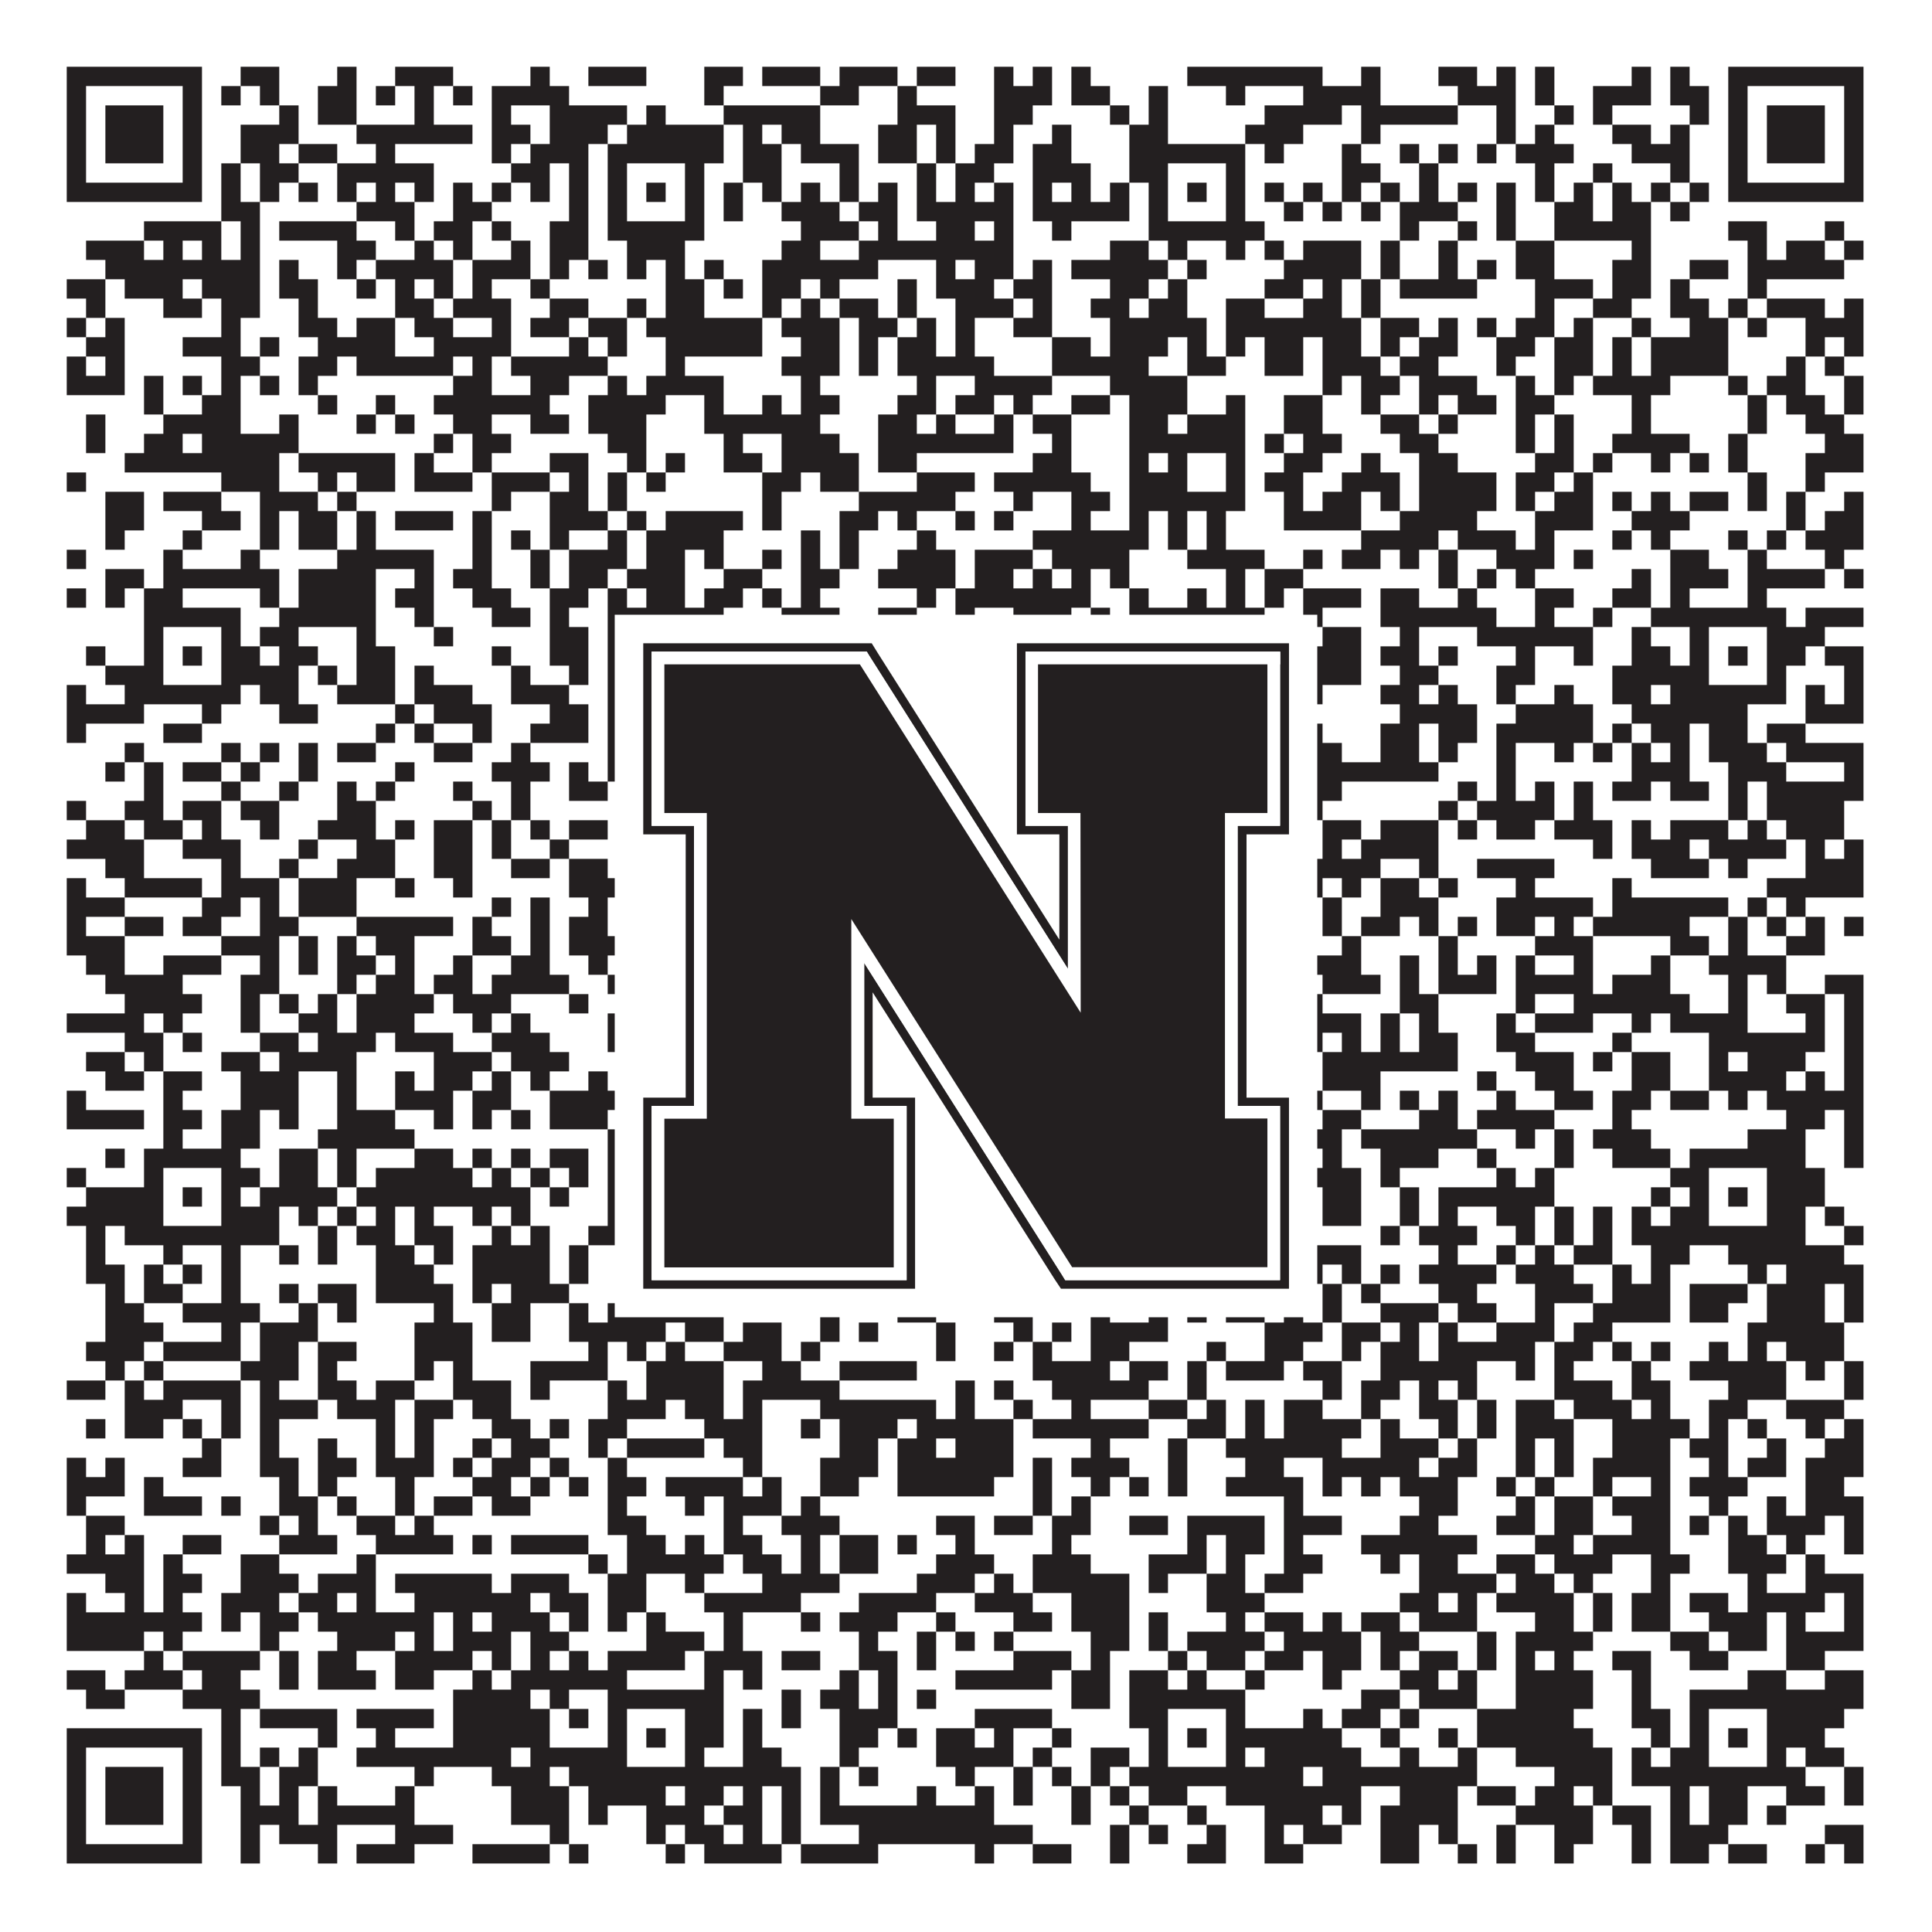<?xml version="1.0"?>
<svg xmlns="http://www.w3.org/2000/svg" xmlns:xlink="http://www.w3.org/1999/xlink" version="1.1" width="1100px" height="1100px" viewBox="0 0 1100 1100"><rect x="0" y="0" width="1100" height="1100" fill="#ffffff" fill-opacity="1"/><path fill="#231f20" fill-opacity="1" d="M38,38L115,38L115,49L38,49ZM137,38L159,38L159,49L137,49ZM192,38L203,38L203,49L192,49ZM225,38L258,38L258,49L225,49ZM302,38L313,38L313,49L302,49ZM335,38L368,38L368,49L335,49ZM401,38L423,38L423,49L401,49ZM434,38L467,38L467,49L434,49ZM478,38L511,38L511,49L478,49ZM522,38L544,38L544,49L522,49ZM566,38L577,38L577,49L566,49ZM588,38L599,38L599,49L588,49ZM610,38L621,38L621,49L610,49ZM676,38L753,38L753,49L676,49ZM775,38L786,38L786,49L775,49ZM819,38L841,38L841,49L819,49ZM852,38L863,38L863,49L852,49ZM874,38L885,38L885,49L874,49ZM929,38L940,38L940,49L929,49ZM951,38L962,38L962,49L951,49ZM984,38L1061,38L1061,49L984,49ZM38,49L49,49L49,60L38,60ZM104,49L115,49L115,60L104,60ZM126,49L137,49L137,60L126,60ZM148,49L159,49L159,60L148,60ZM181,49L203,49L203,60L181,60ZM214,49L225,49L225,60L214,60ZM236,49L247,49L247,60L236,60ZM258,49L269,49L269,60L258,60ZM280,49L324,49L324,60L280,60ZM401,49L412,49L412,60L401,60ZM467,49L489,49L489,60L467,60ZM511,49L522,49L522,60L511,60ZM566,49L599,49L599,60L566,60ZM610,49L632,49L632,60L610,60ZM654,49L665,49L665,60L654,60ZM698,49L709,49L709,60L698,60ZM742,49L786,49L786,60L742,60ZM830,49L863,49L863,60L830,60ZM874,49L885,49L885,60L874,60ZM907,49L940,49L940,60L907,60ZM951,49L973,49L973,60L951,60ZM984,49L995,49L995,60L984,60ZM1050,49L1061,49L1061,60L1050,60ZM38,60L49,60L49,71L38,71ZM60,60L93,60L93,71L60,71ZM104,60L115,60L115,71L104,71ZM159,60L170,60L170,71L159,71ZM181,60L203,60L203,71L181,71ZM236,60L247,60L247,71L236,71ZM280,60L291,60L291,71L280,71ZM313,60L357,60L357,71L313,71ZM368,60L379,60L379,71L368,71ZM412,60L467,60L467,71L412,71ZM511,60L544,60L544,71L511,71ZM566,60L588,60L588,71L566,71ZM632,60L643,60L643,71L632,71ZM654,60L665,60L665,71L654,71ZM720,60L764,60L764,71L720,71ZM775,60L830,60L830,71L775,71ZM852,60L863,60L863,71L852,71ZM885,60L896,60L896,71L885,71ZM907,60L918,60L918,71L907,71ZM962,60L973,60L973,71L962,71ZM984,60L995,60L995,71L984,71ZM1006,60L1039,60L1039,71L1006,71ZM1050,60L1061,60L1061,71L1050,71ZM38,71L49,71L49,82L38,82ZM60,71L93,71L93,82L60,82ZM104,71L115,71L115,82L104,82ZM137,71L170,71L170,82L137,82ZM203,71L269,71L269,82L203,82ZM280,71L302,71L302,82L280,82ZM313,71L346,71L346,82L313,82ZM357,71L412,71L412,82L357,82ZM423,71L434,71L434,82L423,82ZM445,71L467,71L467,82L445,82ZM500,71L522,71L522,82L500,82ZM533,71L544,71L544,82L533,82ZM566,71L577,71L577,82L566,82ZM599,71L610,71L610,82L599,82ZM643,71L665,71L665,82L643,82ZM709,71L742,71L742,82L709,82ZM775,71L786,71L786,82L775,82ZM852,71L863,71L863,82L852,82ZM874,71L885,71L885,82L874,82ZM918,71L940,71L940,82L918,82ZM951,71L962,71L962,82L951,82ZM984,71L995,71L995,82L984,82ZM1006,71L1039,71L1039,82L1006,82ZM1050,71L1061,71L1061,82L1050,82ZM38,82L49,82L49,93L38,93ZM60,82L93,82L93,93L60,93ZM104,82L115,82L115,93L104,93ZM137,82L159,82L159,93L137,93ZM170,82L192,82L192,93L170,93ZM214,82L225,82L225,93L214,93ZM280,82L291,82L291,93L280,93ZM302,82L335,82L335,93L302,93ZM346,82L412,82L412,93L346,93ZM423,82L445,82L445,93L423,93ZM456,82L489,82L489,93L456,93ZM500,82L522,82L522,93L500,93ZM533,82L544,82L544,93L533,93ZM555,82L577,82L577,93L555,93ZM588,82L610,82L610,93L588,93ZM643,82L709,82L709,93L643,93ZM720,82L731,82L731,93L720,93ZM764,82L775,82L775,93L764,93ZM797,82L808,82L808,93L797,93ZM819,82L830,82L830,93L819,93ZM841,82L852,82L852,93L841,93ZM863,82L896,82L896,93L863,93ZM929,82L962,82L962,93L929,93ZM984,82L995,82L995,93L984,93ZM1006,82L1039,82L1039,93L1006,93ZM1050,82L1061,82L1061,93L1050,93ZM38,93L49,93L49,104L38,104ZM104,93L115,93L115,104L104,104ZM126,93L137,93L137,104L126,104ZM148,93L170,93L170,104L148,104ZM192,93L247,93L247,104L192,104ZM291,93L313,93L313,104L291,104ZM324,93L335,93L335,104L324,104ZM346,93L357,93L357,104L346,104ZM390,93L401,93L401,104L390,104ZM423,93L445,93L445,104L423,104ZM478,93L489,93L489,104L478,104ZM522,93L533,93L533,104L522,104ZM544,93L566,93L566,104L544,104ZM588,93L621,93L621,104L588,104ZM643,93L665,93L665,104L643,104ZM698,93L709,93L709,104L698,104ZM764,93L786,93L786,104L764,104ZM808,93L819,93L819,104L808,104ZM874,93L885,93L885,104L874,104ZM907,93L918,93L918,104L907,104ZM951,93L962,93L962,104L951,104ZM984,93L995,93L995,104L984,104ZM1050,93L1061,93L1061,104L1050,104ZM38,104L115,104L115,115L38,115ZM126,104L137,104L137,115L126,115ZM148,104L159,104L159,115L148,115ZM170,104L181,104L181,115L170,115ZM192,104L203,104L203,115L192,115ZM214,104L225,104L225,115L214,115ZM236,104L247,104L247,115L236,115ZM258,104L269,104L269,115L258,115ZM280,104L291,104L291,115L280,115ZM302,104L313,104L313,115L302,115ZM324,104L335,104L335,115L324,115ZM346,104L357,104L357,115L346,115ZM368,104L379,104L379,115L368,115ZM390,104L401,104L401,115L390,115ZM412,104L423,104L423,115L412,115ZM434,104L445,104L445,115L434,115ZM456,104L467,104L467,115L456,115ZM478,104L489,104L489,115L478,115ZM500,104L511,104L511,115L500,115ZM522,104L533,104L533,115L522,115ZM544,104L555,104L555,115L544,115ZM566,104L577,104L577,115L566,115ZM588,104L599,104L599,115L588,115ZM610,104L621,104L621,115L610,115ZM632,104L643,104L643,115L632,115ZM654,104L665,104L665,115L654,115ZM676,104L687,104L687,115L676,115ZM698,104L709,104L709,115L698,115ZM720,104L731,104L731,115L720,115ZM742,104L753,104L753,115L742,115ZM764,104L775,104L775,115L764,115ZM786,104L797,104L797,115L786,115ZM808,104L819,104L819,115L808,115ZM830,104L841,104L841,115L830,115ZM852,104L863,104L863,115L852,115ZM874,104L885,104L885,115L874,115ZM896,104L907,104L907,115L896,115ZM918,104L929,104L929,115L918,115ZM940,104L951,104L951,115L940,115ZM962,104L973,104L973,115L962,115ZM984,104L1061,104L1061,115L984,115ZM126,115L148,115L148,126L126,126ZM203,115L236,115L236,126L203,126ZM258,115L280,115L280,126L258,126ZM324,115L335,115L335,126L324,126ZM346,115L357,115L357,126L346,126ZM390,115L401,115L401,126L390,126ZM412,115L423,115L423,126L412,126ZM445,115L478,115L478,126L445,126ZM489,115L511,115L511,126L489,126ZM522,115L577,115L577,126L522,126ZM588,115L643,115L643,126L588,126ZM654,115L665,115L665,126L654,126ZM698,115L709,115L709,126L698,126ZM731,115L742,115L742,126L731,126ZM753,115L764,115L764,126L753,126ZM775,115L786,115L786,126L775,126ZM797,115L830,115L830,126L797,126ZM852,115L863,115L863,126L852,126ZM885,115L907,115L907,126L885,126ZM918,115L940,115L940,126L918,126ZM951,115L962,115L962,126L951,126ZM82,126L126,126L126,137L82,137ZM137,126L148,126L148,137L137,137ZM159,126L203,126L203,137L159,137ZM225,126L236,126L236,137L225,137ZM247,126L269,126L269,137L247,137ZM280,126L291,126L291,137L280,137ZM313,126L335,126L335,137L313,137ZM346,126L401,126L401,137L346,137ZM456,126L489,126L489,137L456,137ZM500,126L511,126L511,137L500,137ZM533,126L555,126L555,137L533,137ZM566,126L577,126L577,137L566,137ZM599,126L610,126L610,137L599,137ZM654,126L720,126L720,137L654,137ZM797,126L808,126L808,137L797,137ZM830,126L841,126L841,137L830,137ZM852,126L863,126L863,137L852,137ZM885,126L940,126L940,137L885,137ZM984,126L1006,126L1006,137L984,137ZM1039,126L1050,126L1050,137L1039,137ZM49,137L82,137L82,148L49,148ZM93,137L104,137L104,148L93,148ZM115,137L126,137L126,148L115,148ZM137,137L148,137L148,148L137,148ZM192,137L214,137L214,148L192,148ZM236,137L247,137L247,148L236,148ZM258,137L269,137L269,148L258,148ZM291,137L302,137L302,148L291,148ZM313,137L335,137L335,148L313,148ZM357,137L390,137L390,148L357,148ZM445,137L467,137L467,148L445,148ZM489,137L577,137L577,148L489,148ZM632,137L654,137L654,148L632,148ZM665,137L676,137L676,148L665,148ZM698,137L709,137L709,148L698,148ZM720,137L731,137L731,148L720,148ZM742,137L775,137L775,148L742,148ZM786,137L797,137L797,148L786,148ZM819,137L830,137L830,148L819,148ZM863,137L885,137L885,148L863,148ZM929,137L940,137L940,148L929,148ZM995,137L1006,137L1006,148L995,148ZM1017,137L1039,137L1039,148L1017,148ZM1050,137L1061,137L1061,148L1050,148ZM60,148L148,148L148,159L60,159ZM159,148L170,148L170,159L159,159ZM192,148L203,148L203,159L192,159ZM214,148L258,148L258,159L214,159ZM269,148L302,148L302,159L269,159ZM313,148L324,148L324,159L313,159ZM335,148L346,148L346,159L335,159ZM357,148L368,148L368,159L357,159ZM379,148L390,148L390,159L379,159ZM401,148L412,148L412,159L401,159ZM434,148L500,148L500,159L434,159ZM533,148L544,148L544,159L533,159ZM555,148L577,148L577,159L555,159ZM588,148L599,148L599,159L588,159ZM610,148L665,148L665,159L610,159ZM676,148L687,148L687,159L676,159ZM731,148L775,148L775,159L731,159ZM786,148L797,148L797,159L786,159ZM819,148L830,148L830,159L819,159ZM841,148L852,148L852,159L841,159ZM863,148L885,148L885,159L863,159ZM918,148L940,148L940,159L918,159ZM962,148L984,148L984,159L962,159ZM995,148L1050,148L1050,159L995,159ZM38,159L60,159L60,170L38,170ZM71,159L104,159L104,170L71,170ZM115,159L148,159L148,170L115,170ZM159,159L181,159L181,170L159,170ZM203,159L214,159L214,170L203,170ZM225,159L236,159L236,170L225,170ZM247,159L258,159L258,170L247,170ZM269,159L280,159L280,170L269,170ZM302,159L313,159L313,170L302,170ZM379,159L401,159L401,170L379,170ZM412,159L423,159L423,170L412,170ZM434,159L456,159L456,170L434,170ZM467,159L478,159L478,170L467,170ZM511,159L522,159L522,170L511,170ZM533,159L566,159L566,170L533,170ZM577,159L599,159L599,170L577,170ZM632,159L654,159L654,170L632,170ZM665,159L676,159L676,170L665,170ZM720,159L742,159L742,170L720,170ZM753,159L764,159L764,170L753,170ZM775,159L786,159L786,170L775,170ZM797,159L841,159L841,170L797,170ZM874,159L907,159L907,170L874,170ZM918,159L940,159L940,170L918,170ZM951,159L962,159L962,170L951,170ZM995,159L1006,159L1006,170L995,170ZM49,170L60,170L60,181L49,181ZM93,170L115,170L115,181L93,181ZM126,170L148,170L148,181L126,181ZM170,170L181,170L181,181L170,181ZM225,170L247,170L247,181L225,181ZM258,170L291,170L291,181L258,181ZM313,170L335,170L335,181L313,181ZM357,170L368,170L368,181L357,181ZM379,170L401,170L401,181L379,181ZM434,170L445,170L445,181L434,181ZM456,170L467,170L467,181L456,181ZM478,170L500,170L500,181L478,181ZM511,170L522,170L522,181L511,181ZM544,170L577,170L577,181L544,181ZM588,170L599,170L599,181L588,181ZM621,170L643,170L643,181L621,181ZM654,170L676,170L676,181L654,181ZM698,170L720,170L720,181L698,181ZM742,170L764,170L764,181L742,181ZM775,170L786,170L786,181L775,181ZM874,170L885,170L885,181L874,181ZM907,170L929,170L929,181L907,181ZM951,170L973,170L973,181L951,181ZM984,170L995,170L995,181L984,181ZM1006,170L1039,170L1039,181L1006,181ZM1050,170L1061,170L1061,181L1050,181ZM38,181L49,181L49,192L38,192ZM60,181L71,181L71,192L60,192ZM126,181L137,181L137,192L126,192ZM170,181L192,181L192,192L170,192ZM203,181L225,181L225,192L203,192ZM236,181L258,181L258,192L236,192ZM280,181L291,181L291,192L280,192ZM302,181L324,181L324,192L302,192ZM335,181L357,181L357,192L335,192ZM368,181L434,181L434,192L368,192ZM445,181L478,181L478,192L445,192ZM489,181L511,181L511,192L489,192ZM522,181L533,181L533,192L522,192ZM544,181L555,181L555,192L544,192ZM577,181L599,181L599,192L577,192ZM632,181L687,181L687,192L632,192ZM698,181L775,181L775,192L698,192ZM786,181L808,181L808,192L786,192ZM819,181L830,181L830,192L819,192ZM841,181L852,181L852,192L841,192ZM863,181L885,181L885,192L863,192ZM896,181L907,181L907,192L896,192ZM929,181L940,181L940,192L929,192ZM962,181L984,181L984,192L962,192ZM995,181L1006,181L1006,192L995,192ZM1028,181L1061,181L1061,192L1028,192ZM49,192L71,192L71,203L49,203ZM104,192L137,192L137,203L104,203ZM148,192L159,192L159,203L148,203ZM181,192L225,192L225,203L181,203ZM247,192L291,192L291,203L247,203ZM324,192L335,192L335,203L324,203ZM346,192L357,192L357,203L346,203ZM379,192L434,192L434,203L379,203ZM456,192L478,192L478,203L456,203ZM489,192L500,192L500,203L489,203ZM511,192L533,192L533,203L511,203ZM544,192L555,192L555,203L544,203ZM599,192L621,192L621,203L599,203ZM632,192L665,192L665,203L632,203ZM676,192L687,192L687,203L676,203ZM698,192L709,192L709,203L698,203ZM720,192L742,192L742,203L720,203ZM753,192L775,192L775,203L753,203ZM786,192L797,192L797,203L786,203ZM808,192L830,192L830,203L808,203ZM852,192L874,192L874,203L852,203ZM885,192L907,192L907,203L885,203ZM918,192L929,192L929,203L918,203ZM940,192L984,192L984,203L940,203ZM1028,192L1039,192L1039,203L1028,203ZM1050,192L1061,192L1061,203L1050,203ZM38,203L49,203L49,214L38,214ZM60,203L71,203L71,214L60,214ZM126,203L148,203L148,214L126,214ZM170,203L192,203L192,214L170,214ZM203,203L258,203L258,214L203,214ZM269,203L280,203L280,214L269,214ZM291,203L346,203L346,214L291,214ZM379,203L390,203L390,214L379,214ZM445,203L478,203L478,214L445,214ZM489,203L500,203L500,214L489,214ZM511,203L566,203L566,214L511,214ZM599,203L654,203L654,214L599,214ZM676,203L698,203L698,214L676,214ZM720,203L742,203L742,214L720,214ZM753,203L786,203L786,214L753,214ZM797,203L819,203L819,214L797,214ZM852,203L863,203L863,214L852,214ZM885,203L907,203L907,214L885,214ZM918,203L929,203L929,214L918,214ZM940,203L984,203L984,214L940,214ZM1017,203L1028,203L1028,214L1017,214ZM1039,203L1050,203L1050,214L1039,214ZM38,214L71,214L71,225L38,225ZM82,214L93,214L93,225L82,225ZM104,214L115,214L115,225L104,225ZM126,214L137,214L137,225L126,225ZM148,214L159,214L159,225L148,225ZM170,214L181,214L181,225L170,225ZM258,214L280,214L280,225L258,225ZM302,214L324,214L324,225L302,225ZM346,214L357,214L357,225L346,225ZM368,214L412,214L412,225L368,225ZM456,214L467,214L467,225L456,225ZM522,214L533,214L533,225L522,225ZM555,214L599,214L599,225L555,225ZM632,214L676,214L676,225L632,225ZM753,214L764,214L764,225L753,225ZM775,214L797,214L797,225L775,225ZM808,214L841,214L841,225L808,225ZM863,214L874,214L874,225L863,225ZM885,214L896,214L896,225L885,225ZM907,214L951,214L951,225L907,225ZM984,214L995,214L995,225L984,225ZM1006,214L1028,214L1028,225L1006,225ZM1050,214L1061,214L1061,225L1050,225ZM82,225L93,225L93,236L82,236ZM115,225L137,225L137,236L115,236ZM181,225L192,225L192,236L181,236ZM214,225L225,225L225,236L214,236ZM247,225L313,225L313,236L247,236ZM335,225L379,225L379,236L335,236ZM401,225L412,225L412,236L401,236ZM434,225L445,225L445,236L434,236ZM456,225L478,225L478,236L456,236ZM511,225L533,225L533,236L511,236ZM544,225L566,225L566,236L544,236ZM577,225L588,225L588,236L577,236ZM610,225L632,225L632,236L610,236ZM643,225L676,225L676,236L643,236ZM698,225L709,225L709,236L698,236ZM731,225L753,225L753,236L731,236ZM775,225L786,225L786,236L775,236ZM808,225L819,225L819,236L808,236ZM830,225L852,225L852,236L830,236ZM863,225L885,225L885,236L863,236ZM929,225L940,225L940,236L929,236ZM995,225L1006,225L1006,236L995,236ZM1017,225L1039,225L1039,236L1017,236ZM1050,225L1061,225L1061,236L1050,236ZM49,236L60,236L60,247L49,247ZM93,236L137,236L137,247L93,247ZM159,236L170,236L170,247L159,247ZM203,236L214,236L214,247L203,247ZM225,236L236,236L236,247L225,247ZM258,236L280,236L280,247L258,247ZM302,236L324,236L324,247L302,247ZM335,236L368,236L368,247L335,247ZM401,236L467,236L467,247L401,247ZM500,236L522,236L522,247L500,247ZM533,236L544,236L544,247L533,247ZM566,236L577,236L577,247L566,247ZM588,236L610,236L610,247L588,247ZM643,236L665,236L665,247L643,247ZM676,236L709,236L709,247L676,247ZM731,236L753,236L753,247L731,247ZM786,236L808,236L808,247L786,247ZM819,236L830,236L830,247L819,247ZM863,236L874,236L874,247L863,247ZM885,236L896,236L896,247L885,247ZM929,236L940,236L940,247L929,247ZM995,236L1006,236L1006,247L995,247ZM1028,236L1050,236L1050,247L1028,247ZM49,247L60,247L60,258L49,258ZM82,247L104,247L104,258L82,258ZM115,247L170,247L170,258L115,258ZM247,247L258,247L258,258L247,258ZM269,247L291,247L291,258L269,258ZM346,247L368,247L368,258L346,258ZM412,247L423,247L423,258L412,258ZM445,247L478,247L478,258L445,258ZM500,247L577,247L577,258L500,258ZM599,247L610,247L610,258L599,258ZM643,247L709,247L709,258L643,258ZM720,247L731,247L731,258L720,258ZM742,247L764,247L764,258L742,258ZM797,247L819,247L819,258L797,258ZM863,247L874,247L874,258L863,258ZM885,247L896,247L896,258L885,258ZM918,247L962,247L962,258L918,258ZM984,247L995,247L995,258L984,258ZM1039,247L1061,247L1061,258L1039,258ZM71,258L159,258L159,269L71,269ZM170,258L225,258L225,269L170,269ZM236,258L247,258L247,269L236,269ZM269,258L280,258L280,269L269,269ZM313,258L335,258L335,269L313,269ZM357,258L368,258L368,269L357,269ZM379,258L390,258L390,269L379,269ZM412,258L434,258L434,269L412,269ZM445,258L489,258L489,269L445,269ZM500,258L522,258L522,269L500,269ZM588,258L610,258L610,269L588,269ZM643,258L654,258L654,269L643,269ZM665,258L676,258L676,269L665,269ZM698,258L709,258L709,269L698,269ZM731,258L753,258L753,269L731,269ZM775,258L786,258L786,269L775,269ZM808,258L830,258L830,269L808,269ZM874,258L896,258L896,269L874,269ZM907,258L918,258L918,269L907,269ZM940,258L951,258L951,269L940,269ZM962,258L973,258L973,269L962,269ZM984,258L995,258L995,269L984,269ZM1028,258L1061,258L1061,269L1028,269ZM38,269L49,269L49,280L38,280ZM126,269L159,269L159,280L126,280ZM181,269L192,269L192,280L181,280ZM203,269L225,269L225,280L203,280ZM236,269L269,269L269,280L236,280ZM280,269L313,269L313,280L280,280ZM324,269L335,269L335,280L324,280ZM346,269L357,269L357,280L346,280ZM368,269L379,269L379,280L368,280ZM434,269L456,269L456,280L434,280ZM467,269L489,269L489,280L467,280ZM522,269L555,269L555,280L522,280ZM566,269L621,269L621,280L566,280ZM643,269L676,269L676,280L643,280ZM698,269L709,269L709,280L698,280ZM720,269L742,269L742,280L720,280ZM764,269L797,269L797,280L764,280ZM808,269L852,269L852,280L808,280ZM863,269L885,269L885,280L863,280ZM896,269L907,269L907,280L896,280ZM995,269L1006,269L1006,280L995,280ZM1028,269L1039,269L1039,280L1028,280ZM60,280L82,280L82,291L60,291ZM93,280L126,280L126,291L93,291ZM148,280L181,280L181,291L148,291ZM192,280L203,280L203,291L192,291ZM280,280L291,280L291,291L280,291ZM313,280L335,280L335,291L313,291ZM346,280L357,280L357,291L346,291ZM434,280L445,280L445,291L434,291ZM489,280L544,280L544,291L489,291ZM577,280L588,280L588,291L577,291ZM610,280L632,280L632,291L610,291ZM643,280L709,280L709,291L643,291ZM731,280L742,280L742,291L731,291ZM753,280L775,280L775,291L753,291ZM786,280L797,280L797,291L786,291ZM808,280L852,280L852,291L808,291ZM863,280L874,280L874,291L863,291ZM885,280L907,280L907,291L885,291ZM918,280L929,280L929,291L918,291ZM940,280L951,280L951,291L940,291ZM962,280L984,280L984,291L962,291ZM995,280L1006,280L1006,291L995,291ZM1017,280L1028,280L1028,291L1017,291ZM1050,280L1061,280L1061,291L1050,291ZM60,291L82,291L82,302L60,302ZM115,291L137,291L137,302L115,302ZM148,291L159,291L159,302L148,302ZM170,291L192,291L192,302L170,302ZM203,291L214,291L214,302L203,302ZM225,291L258,291L258,302L225,302ZM269,291L280,291L280,302L269,302ZM313,291L346,291L346,302L313,302ZM357,291L368,291L368,302L357,302ZM379,291L423,291L423,302L379,302ZM434,291L445,291L445,302L434,302ZM478,291L500,291L500,302L478,302ZM511,291L522,291L522,302L511,302ZM544,291L555,291L555,302L544,302ZM566,291L577,291L577,302L566,302ZM610,291L621,291L621,302L610,302ZM643,291L654,291L654,302L643,302ZM665,291L676,291L676,302L665,302ZM687,291L698,291L698,302L687,302ZM731,291L775,291L775,302L731,302ZM797,291L841,291L841,302L797,302ZM874,291L907,291L907,302L874,302ZM929,291L962,291L962,302L929,302ZM1017,291L1028,291L1028,302L1017,302ZM1039,291L1061,291L1061,302L1039,302ZM60,302L71,302L71,313L60,313ZM104,302L115,302L115,313L104,313ZM148,302L159,302L159,313L148,313ZM170,302L192,302L192,313L170,313ZM203,302L214,302L214,313L203,313ZM269,302L280,302L280,313L269,313ZM291,302L302,302L302,313L291,313ZM313,302L324,302L324,313L313,313ZM346,302L357,302L357,313L346,313ZM368,302L412,302L412,313L368,313ZM456,302L467,302L467,313L456,313ZM478,302L489,302L489,313L478,313ZM522,302L533,302L533,313L522,313ZM588,302L654,302L654,313L588,313ZM665,302L676,302L676,313L665,313ZM687,302L698,302L698,313L687,313ZM775,302L819,302L819,313L775,313ZM830,302L863,302L863,313L830,313ZM874,302L885,302L885,313L874,313ZM918,302L929,302L929,313L918,313ZM940,302L951,302L951,313L940,313ZM984,302L995,302L995,313L984,313ZM1006,302L1017,302L1017,313L1006,313ZM1028,302L1061,302L1061,313L1028,313ZM38,313L49,313L49,324L38,324ZM93,313L104,313L104,324L93,324ZM137,313L148,313L148,324L137,324ZM192,313L247,313L247,324L192,324ZM269,313L280,313L280,324L269,324ZM302,313L313,313L313,324L302,324ZM324,313L357,313L357,324L324,324ZM368,313L390,313L390,324L368,324ZM401,313L412,313L412,324L401,324ZM434,313L445,313L445,324L434,324ZM456,313L467,313L467,324L456,324ZM478,313L489,313L489,324L478,324ZM511,313L544,313L544,324L511,324ZM555,313L588,313L588,324L555,324ZM599,313L643,313L643,324L599,324ZM676,313L720,313L720,324L676,324ZM742,313L753,313L753,324L742,324ZM764,313L786,313L786,324L764,324ZM797,313L808,313L808,324L797,324ZM819,313L830,313L830,324L819,324ZM852,313L885,313L885,324L852,324ZM896,313L907,313L907,324L896,324ZM951,313L973,313L973,324L951,324ZM995,313L1006,313L1006,324L995,324ZM1039,313L1050,313L1050,324L1039,324ZM60,324L82,324L82,335L60,335ZM93,324L159,324L159,335L93,335ZM170,324L214,324L214,335L170,335ZM236,324L247,324L247,335L236,335ZM258,324L280,324L280,335L258,335ZM302,324L313,324L313,335L302,335ZM324,324L346,324L346,335L324,335ZM357,324L390,324L390,335L357,335ZM412,324L434,324L434,335L412,335ZM456,324L478,324L478,335L456,335ZM500,324L544,324L544,335L500,335ZM555,324L577,324L577,335L555,335ZM588,324L599,324L599,335L588,335ZM610,324L621,324L621,335L610,335ZM632,324L643,324L643,335L632,335ZM698,324L709,324L709,335L698,335ZM720,324L742,324L742,335L720,335ZM819,324L830,324L830,335L819,335ZM841,324L852,324L852,335L841,335ZM863,324L874,324L874,335L863,335ZM929,324L940,324L940,335L929,335ZM951,324L984,324L984,335L951,335ZM995,324L1039,324L1039,335L995,335ZM1050,324L1061,324L1061,335L1050,335ZM38,335L49,335L49,346L38,346ZM60,335L71,335L71,346L60,346ZM82,335L104,335L104,346L82,346ZM148,335L159,335L159,346L148,346ZM170,335L214,335L214,346L170,346ZM225,335L247,335L247,346L225,346ZM269,335L291,335L291,346L269,346ZM313,335L335,335L335,346L313,346ZM346,335L357,335L357,346L346,346ZM368,335L390,335L390,346L368,346ZM401,335L423,335L423,346L401,346ZM434,335L445,335L445,346L434,346ZM456,335L467,335L467,346L456,346ZM522,335L533,335L533,346L522,346ZM544,335L621,335L621,346L544,346ZM643,335L654,335L654,346L643,346ZM676,335L687,335L687,346L676,346ZM698,335L709,335L709,346L698,346ZM720,335L731,335L731,346L720,346ZM742,335L775,335L775,346L742,346ZM786,335L808,335L808,346L786,346ZM830,335L841,335L841,346L830,346ZM874,335L896,335L896,346L874,346ZM918,335L940,335L940,346L918,346ZM951,335L962,335L962,346L951,346ZM995,335L1006,335L1006,346L995,346ZM82,346L137,346L137,357L82,357ZM159,346L214,346L214,357L159,357ZM236,346L247,346L247,357L236,357ZM280,346L302,346L302,357L280,357ZM313,346L324,346L324,357L313,357ZM346,346L412,346L412,357L346,357ZM445,346L478,346L478,357L445,357ZM500,346L522,346L522,357L500,357ZM544,346L555,346L555,357L544,357ZM577,346L610,346L610,357L577,357ZM621,346L632,346L632,357L621,357ZM643,346L720,346L720,357L643,357ZM742,346L753,346L753,357L742,357ZM786,346L852,346L852,357L786,357ZM874,346L885,346L885,357L874,357ZM907,346L918,346L918,357L907,357ZM940,346L1017,346L1017,357L940,357ZM1028,346L1061,346L1061,357L1028,357ZM82,357L93,357L93,368L82,368ZM126,357L137,357L137,368L126,368ZM148,357L170,357L170,368L148,368ZM203,357L214,357L214,368L203,368ZM247,357L258,357L258,368L247,368ZM313,357L335,357L335,368L313,368ZM346,357L357,357L357,368L346,368ZM390,357L401,357L401,368L390,368ZM467,357L478,357L478,368L467,368ZM544,357L577,357L577,368L544,368ZM599,357L643,357L643,368L599,368ZM654,357L665,357L665,368L654,368ZM698,357L709,357L709,368L698,368ZM720,357L742,357L742,368L720,368ZM753,357L775,357L775,368L753,368ZM797,357L808,357L808,368L797,368ZM841,357L907,357L907,368L841,368ZM929,357L940,357L940,368L929,368ZM962,357L973,357L973,368L962,368ZM1006,357L1039,357L1039,368L1006,368ZM49,368L60,368L60,379L49,379ZM82,368L93,368L93,379L82,379ZM104,368L115,368L115,379L104,379ZM126,368L148,368L148,379L126,379ZM159,368L181,368L181,379L159,379ZM203,368L225,368L225,379L203,379ZM280,368L291,368L291,379L280,379ZM313,368L335,368L335,379L313,379ZM346,368L357,368L357,379L346,379ZM368,368L379,368L379,379L368,379ZM390,368L412,368L412,379L390,379ZM434,368L445,368L445,379L434,379ZM478,368L500,368L500,379L478,379ZM511,368L522,368L522,379L511,379ZM544,368L566,368L566,379L544,379ZM588,368L599,368L599,379L588,379ZM654,368L665,368L665,379L654,379ZM676,368L687,368L687,379L676,379ZM698,368L720,368L720,379L698,379ZM731,368L775,368L775,379L731,379ZM786,368L808,368L808,379L786,379ZM819,368L830,368L830,379L819,379ZM863,368L874,368L874,379L863,379ZM896,368L907,368L907,379L896,379ZM929,368L951,368L951,379L929,379ZM962,368L973,368L973,379L962,379ZM984,368L995,368L995,379L984,379ZM1006,368L1028,368L1028,379L1006,379ZM1039,368L1061,368L1061,379L1039,379ZM60,379L93,379L93,390L60,390ZM126,379L170,379L170,390L126,390ZM181,379L192,379L192,390L181,390ZM203,379L225,379L225,390L203,390ZM236,379L247,379L247,390L236,390ZM291,379L302,379L302,390L291,390ZM324,379L335,379L335,390L324,390ZM346,379L357,379L357,390L346,390ZM390,379L401,379L401,390L390,390ZM412,379L423,379L423,390L412,390ZM434,379L467,379L467,390L434,390ZM489,379L511,379L511,390L489,390ZM522,379L555,379L555,390L522,390ZM588,379L599,379L599,390L588,390ZM621,379L632,379L632,390L621,390ZM654,379L665,379L665,390L654,390ZM698,379L709,379L709,390L698,390ZM720,379L775,379L775,390L720,390ZM797,379L819,379L819,390L797,390ZM852,379L874,379L874,390L852,390ZM918,379L973,379L973,390L918,390ZM1006,379L1017,379L1017,390L1006,390ZM1050,379L1061,379L1061,390L1050,390ZM38,390L49,390L49,401L38,401ZM71,390L137,390L137,401L71,401ZM148,390L170,390L170,401L148,401ZM192,390L225,390L225,401L192,401ZM236,390L269,390L269,401L236,401ZM291,390L324,390L324,401L291,401ZM346,390L412,390L412,401L346,401ZM423,390L456,390L456,401L423,401ZM467,390L522,390L522,401L467,401ZM566,390L588,390L588,401L566,401ZM632,390L709,390L709,401L632,401ZM720,390L731,390L731,401L720,401ZM742,390L753,390L753,401L742,401ZM786,390L808,390L808,401L786,401ZM819,390L830,390L830,401L819,401ZM852,390L863,390L863,401L852,401ZM885,390L896,390L896,401L885,401ZM918,390L940,390L940,401L918,401ZM951,390L1017,390L1017,401L951,401ZM1028,390L1039,390L1039,401L1028,401ZM1050,390L1061,390L1061,401L1050,401ZM38,401L82,401L82,412L38,412ZM115,401L126,401L126,412L115,412ZM159,401L181,401L181,412L159,412ZM225,401L236,401L236,412L225,412ZM247,401L280,401L280,412L247,412ZM313,401L335,401L335,412L313,412ZM346,401L357,401L357,412L346,412ZM368,401L379,401L379,412L368,412ZM390,401L401,401L401,412L390,412ZM412,401L423,401L423,412L412,412ZM434,401L467,401L467,412L434,412ZM478,401L489,401L489,412L478,412ZM500,401L533,401L533,412L500,412ZM544,401L577,401L577,412L544,412ZM643,401L654,401L654,412L643,412ZM698,401L720,401L720,412L698,412ZM731,401L742,401L742,412L731,412ZM797,401L841,401L841,412L797,412ZM863,401L907,401L907,412L863,412ZM929,401L995,401L995,412L929,412ZM1028,401L1061,401L1061,412L1028,412ZM38,412L49,412L49,423L38,423ZM93,412L115,412L115,423L93,423ZM214,412L225,412L225,423L214,423ZM236,412L247,412L247,423L236,423ZM269,412L280,412L280,423L269,423ZM302,412L335,412L335,423L302,423ZM346,412L390,412L390,423L346,423ZM401,412L423,412L423,423L401,423ZM456,412L467,412L467,423L456,423ZM489,412L522,412L522,423L489,423ZM533,412L555,412L555,423L533,423ZM577,412L599,412L599,423L577,423ZM621,412L632,412L632,423L621,423ZM665,412L687,412L687,423L665,423ZM698,412L720,412L720,423L698,423ZM731,412L753,412L753,423L731,423ZM786,412L808,412L808,423L786,423ZM819,412L841,412L841,423L819,423ZM852,412L907,412L907,423L852,423ZM918,412L929,412L929,423L918,423ZM940,412L962,412L962,423L940,423ZM973,412L995,412L995,423L973,423ZM1006,412L1028,412L1028,423L1006,423ZM71,423L82,423L82,434L71,434ZM126,423L137,423L137,434L126,434ZM148,423L159,423L159,434L148,434ZM170,423L181,423L181,434L170,434ZM192,423L214,423L214,434L192,434ZM247,423L269,423L269,434L247,434ZM291,423L302,423L302,434L291,434ZM346,423L357,423L357,434L346,434ZM379,423L423,423L423,434L379,434ZM467,423L511,423L511,434L467,434ZM544,423L555,423L555,434L544,434ZM588,423L599,423L599,434L588,434ZM610,423L621,423L621,434L610,434ZM632,423L665,423L665,434L632,434ZM698,423L709,423L709,434L698,434ZM742,423L764,423L764,434L742,434ZM786,423L808,423L808,434L786,434ZM819,423L830,423L830,434L819,434ZM852,423L863,423L863,434L852,434ZM885,423L896,423L896,434L885,434ZM907,423L918,423L918,434L907,434ZM929,423L940,423L940,434L929,434ZM951,423L962,423L962,434L951,434ZM973,423L1006,423L1006,434L973,434ZM1017,423L1061,423L1061,434L1017,434ZM60,434L71,434L71,445L60,445ZM82,434L93,434L93,445L82,445ZM104,434L126,434L126,445L104,445ZM137,434L148,434L148,445L137,445ZM170,434L181,434L181,445L170,445ZM225,434L236,434L236,445L225,445ZM280,434L313,434L313,445L280,445ZM324,434L335,434L335,445L324,445ZM346,434L379,434L379,445L346,445ZM390,434L412,434L412,445L390,445ZM434,434L456,434L456,445L434,445ZM478,434L500,434L500,445L478,445ZM544,434L588,434L588,445L544,445ZM632,434L698,434L698,445L632,445ZM720,434L731,434L731,445L720,445ZM742,434L819,434L819,445L742,445ZM852,434L863,434L863,445L852,445ZM929,434L962,434L962,445L929,445ZM984,434L1017,434L1017,445L984,445ZM1050,434L1061,434L1061,445L1050,445ZM82,445L93,445L93,456L82,456ZM126,445L137,445L137,456L126,456ZM159,445L170,445L170,456L159,456ZM192,445L203,445L203,456L192,456ZM214,445L225,445L225,456L214,456ZM258,445L269,445L269,456L258,456ZM291,445L302,445L302,456L291,456ZM324,445L346,445L346,456L324,456ZM368,445L379,445L379,456L368,456ZM401,445L412,445L412,456L401,456ZM434,445L445,445L445,456L434,456ZM456,445L467,445L467,456L456,456ZM511,445L533,445L533,456L511,456ZM544,445L555,445L555,456L544,456ZM566,445L599,445L599,456L566,456ZM610,445L676,445L676,456L610,456ZM720,445L731,445L731,456L720,456ZM742,445L764,445L764,456L742,456ZM830,445L841,445L841,456L830,456ZM852,445L863,445L863,456L852,456ZM874,445L885,445L885,456L874,456ZM896,445L907,445L907,456L896,456ZM918,445L940,445L940,456L918,456ZM951,445L973,445L973,456L951,456ZM984,445L995,445L995,456L984,456ZM1006,445L1061,445L1061,456L1006,456ZM38,456L49,456L49,467L38,467ZM71,456L93,456L93,467L71,467ZM104,456L126,456L126,467L104,467ZM137,456L159,456L159,467L137,467ZM192,456L214,456L214,467L192,467ZM269,456L280,456L280,467L269,467ZM291,456L302,456L302,467L291,467ZM357,456L390,456L390,467L357,467ZM423,456L434,456L434,467L423,467ZM467,456L489,456L489,467L467,467ZM500,456L511,456L511,467L500,467ZM555,456L566,456L566,467L555,467ZM588,456L599,456L599,467L588,467ZM610,456L621,456L621,467L610,467ZM643,456L654,456L654,467L643,467ZM665,456L687,456L687,467L665,467ZM698,456L753,456L753,467L698,467ZM819,456L830,456L830,467L819,467ZM841,456L885,456L885,467L841,467ZM896,456L907,456L907,467L896,467ZM984,456L995,456L995,467L984,467ZM1006,456L1050,456L1050,467L1006,467ZM49,467L71,467L71,478L49,478ZM82,467L104,467L104,478L82,478ZM115,467L126,467L126,478L115,478ZM148,467L159,467L159,478L148,478ZM181,467L214,467L214,478L181,478ZM225,467L236,467L236,478L225,478ZM247,467L269,467L269,478L247,478ZM280,467L291,467L291,478L280,478ZM302,467L313,467L313,478L302,478ZM324,467L346,467L346,478L324,478ZM368,467L434,467L434,478L368,478ZM445,467L456,467L456,478L445,478ZM467,467L478,467L478,478L467,478ZM489,467L522,467L522,478L489,478ZM544,467L566,467L566,478L544,478ZM588,467L643,467L643,478L588,478ZM665,467L676,467L676,478L665,478ZM698,467L709,467L709,478L698,478ZM731,467L742,467L742,478L731,478ZM753,467L775,467L775,478L753,478ZM786,467L819,467L819,478L786,478ZM830,467L841,467L841,478L830,478ZM852,467L874,467L874,478L852,478ZM885,467L918,467L918,478L885,478ZM929,467L940,467L940,478L929,478ZM951,467L984,467L984,478L951,478ZM995,467L1006,467L1006,478L995,478ZM1017,467L1050,467L1050,478L1017,478ZM38,478L82,478L82,489L38,489ZM104,478L137,478L137,489L104,489ZM170,478L181,478L181,489L170,489ZM203,478L225,478L225,489L203,489ZM247,478L269,478L269,489L247,489ZM280,478L291,478L291,489L280,489ZM313,478L324,478L324,489L313,489ZM357,478L390,478L390,489L357,489ZM401,478L412,478L412,489L401,489ZM423,478L434,478L434,489L423,489ZM478,478L489,478L489,489L478,489ZM500,478L522,478L522,489L500,489ZM533,478L544,478L544,489L533,489ZM555,478L588,478L588,489L555,489ZM610,478L621,478L621,489L610,489ZM632,478L676,478L676,489L632,489ZM709,478L720,478L720,489L709,489ZM753,478L764,478L764,489L753,489ZM775,478L819,478L819,489L775,489ZM907,478L918,478L918,489L907,489ZM929,478L962,478L962,489L929,489ZM973,478L1017,478L1017,489L973,489ZM1028,478L1039,478L1039,489L1028,489ZM1050,478L1061,478L1061,489L1050,489ZM60,489L82,489L82,500L60,500ZM126,489L137,489L137,500L126,500ZM159,489L170,489L170,500L159,500ZM192,489L225,489L225,500L192,500ZM247,489L269,489L269,500L247,500ZM291,489L313,489L313,500L291,500ZM324,489L346,489L346,500L324,500ZM357,489L401,489L401,500L357,500ZM423,489L434,489L434,500L423,500ZM456,489L478,489L478,500L456,500ZM500,489L511,489L511,500L500,500ZM522,489L555,489L555,500L522,500ZM577,489L643,489L643,500L577,500ZM654,489L698,489L698,500L654,500ZM720,489L786,489L786,500L720,500ZM808,489L819,489L819,500L808,500ZM841,489L885,489L885,500L841,500ZM940,489L973,489L973,500L940,500ZM984,489L995,489L995,500L984,500ZM1028,489L1061,489L1061,500L1028,500ZM38,500L49,500L49,511L38,511ZM71,500L115,500L115,511L71,511ZM126,500L159,500L159,511L126,511ZM170,500L203,500L203,511L170,511ZM225,500L236,500L236,511L225,511ZM258,500L269,500L269,511L258,511ZM324,500L379,500L379,511L324,511ZM390,500L412,500L412,511L390,511ZM434,500L456,500L456,511L434,511ZM467,500L478,500L478,511L467,511ZM489,500L500,500L500,511L489,511ZM599,500L643,500L643,511L599,511ZM687,500L698,500L698,511L687,511ZM720,500L753,500L753,511L720,511ZM764,500L775,500L775,511L764,511ZM786,500L808,500L808,511L786,511ZM819,500L830,500L830,511L819,511ZM863,500L874,500L874,511L863,511ZM918,500L929,500L929,511L918,511ZM1006,500L1061,500L1061,511L1006,511ZM38,511L71,511L71,522L38,522ZM115,511L137,511L137,522L115,522ZM148,511L159,511L159,522L148,522ZM170,511L203,511L203,522L170,522ZM280,511L291,511L291,522L280,522ZM302,511L313,511L313,522L302,522ZM335,511L346,511L346,522L335,522ZM379,511L390,511L390,522L379,522ZM412,511L434,511L434,522L412,522ZM445,511L456,511L456,522L445,522ZM467,511L489,511L489,522L467,522ZM511,511L522,511L522,522L511,522ZM544,511L577,511L577,522L544,522ZM599,511L610,511L610,522L599,522ZM632,511L643,511L643,522L632,522ZM676,511L698,511L698,522L676,522ZM720,511L731,511L731,522L720,522ZM753,511L764,511L764,522L753,522ZM786,511L819,511L819,522L786,522ZM852,511L907,511L907,522L852,522ZM918,511L984,511L984,522L918,522ZM995,511L1006,511L1006,522L995,522ZM1017,511L1028,511L1028,522L1017,522ZM38,522L49,522L49,533L38,533ZM71,522L93,522L93,533L71,533ZM104,522L126,522L126,533L104,533ZM148,522L170,522L170,533L148,533ZM203,522L258,522L258,533L203,533ZM269,522L280,522L280,533L269,533ZM302,522L313,522L313,533L302,533ZM324,522L346,522L346,533L324,533ZM379,522L401,522L401,533L379,533ZM423,522L445,522L445,533L423,533ZM467,522L478,522L478,533L467,533ZM489,522L500,522L500,533L489,533ZM566,522L599,522L599,533L566,533ZM654,522L687,522L687,533L654,533ZM709,522L720,522L720,533L709,533ZM731,522L742,522L742,533L731,533ZM753,522L764,522L764,533L753,533ZM775,522L797,522L797,533L775,533ZM808,522L819,522L819,533L808,533ZM830,522L841,522L841,533L830,533ZM852,522L874,522L874,533L852,533ZM885,522L896,522L896,533L885,533ZM907,522L962,522L962,533L907,533ZM984,522L995,522L995,533L984,533ZM1006,522L1017,522L1017,533L1006,533ZM1028,522L1039,522L1039,533L1028,533ZM1050,522L1061,522L1061,533L1050,533ZM38,533L71,533L71,544L38,544ZM126,533L159,533L159,544L126,544ZM170,533L181,533L181,544L170,544ZM192,533L203,533L203,544L192,544ZM214,533L236,533L236,544L214,544ZM269,533L291,533L291,544L269,544ZM302,533L313,533L313,544L302,544ZM324,533L368,533L368,544L324,544ZM379,533L445,533L445,544L379,544ZM511,533L522,533L522,544L511,544ZM533,533L544,533L544,544L533,544ZM566,533L588,533L588,544L566,544ZM599,533L610,533L610,544L599,544ZM621,533L632,533L632,544L621,544ZM643,533L698,533L698,544L643,544ZM720,533L742,533L742,544L720,544ZM764,533L775,533L775,544L764,544ZM819,533L830,533L830,544L819,544ZM874,533L907,533L907,544L874,544ZM951,533L973,533L973,544L951,544ZM984,533L995,533L995,544L984,544ZM1017,533L1039,533L1039,544L1017,544ZM49,544L71,544L71,555L49,555ZM93,544L126,544L126,555L93,555ZM148,544L159,544L159,555L148,555ZM170,544L181,544L181,555L170,555ZM192,544L214,544L214,555L192,555ZM225,544L236,544L236,555L225,555ZM258,544L269,544L269,555L258,555ZM291,544L313,544L313,555L291,555ZM335,544L346,544L346,555L335,555ZM379,544L390,544L390,555L379,555ZM445,544L456,544L456,555L445,555ZM478,544L489,544L489,555L478,555ZM511,544L533,544L533,555L511,555ZM544,544L577,544L577,555L544,555ZM588,544L621,544L621,555L588,555ZM687,544L709,544L709,555L687,555ZM720,544L775,544L775,555L720,555ZM797,544L808,544L808,555L797,555ZM819,544L830,544L830,555L819,555ZM841,544L852,544L852,555L841,555ZM863,544L874,544L874,555L863,555ZM896,544L907,544L907,555L896,555ZM940,544L951,544L951,555L940,555ZM973,544L1017,544L1017,555L973,555ZM60,555L104,555L104,566L60,566ZM137,555L159,555L159,566L137,566ZM192,555L203,555L203,566L192,566ZM214,555L236,555L236,566L214,566ZM247,555L269,555L269,566L247,566ZM280,555L324,555L324,566L280,566ZM346,555L368,555L368,566L346,566ZM379,555L390,555L390,566L379,566ZM412,555L434,555L434,566L412,566ZM456,555L467,555L467,566L456,566ZM478,555L511,555L511,566L478,566ZM533,555L544,555L544,566L533,566ZM555,555L588,555L588,566L555,566ZM621,555L643,555L643,566L621,566ZM654,555L665,555L665,566L654,566ZM676,555L709,555L709,566L676,566ZM731,555L742,555L742,566L731,566ZM753,555L786,555L786,566L753,566ZM797,555L808,555L808,566L797,566ZM819,555L852,555L852,566L819,566ZM863,555L907,555L907,566L863,566ZM918,555L951,555L951,566L918,566ZM984,555L995,555L995,566L984,566ZM1006,555L1017,555L1017,566L1006,566ZM1039,555L1061,555L1061,566L1039,566ZM71,566L115,566L115,577L71,577ZM137,566L148,566L148,577L137,577ZM159,566L170,566L170,577L159,577ZM181,566L192,566L192,577L181,577ZM203,566L247,566L247,577L203,577ZM258,566L291,566L291,577L258,577ZM324,566L335,566L335,577L324,577ZM368,566L390,566L390,577L368,577ZM412,566L434,566L434,577L412,577ZM445,566L456,566L456,577L445,577ZM522,566L544,566L544,577L522,577ZM610,566L621,566L621,577L610,577ZM632,566L643,566L643,577L632,577ZM676,566L687,566L687,577L676,577ZM698,566L709,566L709,577L698,577ZM742,566L753,566L753,577L742,577ZM797,566L819,566L819,577L797,577ZM863,566L874,566L874,577L863,577ZM896,566L962,566L962,577L896,577ZM984,566L995,566L995,577L984,577ZM1017,566L1039,566L1039,577L1017,577ZM1050,566L1061,566L1061,577L1050,577ZM38,577L82,577L82,588L38,588ZM93,577L104,577L104,588L93,588ZM137,577L148,577L148,588L137,588ZM170,577L192,577L192,588L170,588ZM203,577L236,577L236,588L203,588ZM269,577L280,577L280,588L269,588ZM291,577L302,577L302,588L291,588ZM346,577L357,577L357,588L346,588ZM401,577L423,577L423,588L401,588ZM445,577L456,577L456,588L445,588ZM467,577L500,577L500,588L467,588ZM511,577L533,577L533,588L511,588ZM544,577L566,577L566,588L544,588ZM588,577L599,577L599,588L588,588ZM621,577L643,577L643,588L621,588ZM665,577L709,577L709,588L665,588ZM720,577L775,577L775,588L720,588ZM786,577L797,577L797,588L786,588ZM808,577L819,577L819,588L808,588ZM852,577L863,577L863,588L852,588ZM874,577L907,577L907,588L874,588ZM929,577L940,577L940,588L929,588ZM951,577L995,577L995,588L951,588ZM1028,577L1039,577L1039,588L1028,588ZM1050,577L1061,577L1061,588L1050,588ZM71,588L93,588L93,599L71,599ZM104,588L115,588L115,599L104,599ZM148,588L170,588L170,599L148,599ZM181,588L214,588L214,599L181,599ZM225,588L258,588L258,599L225,599ZM280,588L313,588L313,599L280,599ZM346,588L379,588L379,599L346,599ZM412,588L423,588L423,599L412,599ZM434,588L445,588L445,599L434,599ZM456,588L478,588L478,599L456,599ZM489,588L500,588L500,599L489,599ZM511,588L544,588L544,599L511,599ZM555,588L599,588L599,599L555,599ZM643,588L654,588L654,599L643,599ZM665,588L687,588L687,599L665,599ZM720,588L753,588L753,599L720,599ZM764,588L775,588L775,599L764,599ZM786,588L797,588L797,599L786,599ZM808,588L830,588L830,599L808,599ZM852,588L874,588L874,599L852,599ZM918,588L929,588L929,599L918,599ZM973,588L1039,588L1039,599L973,599ZM1050,588L1061,588L1061,599L1050,599ZM49,599L71,599L71,610L49,610ZM82,599L93,599L93,610L82,610ZM126,599L148,599L148,610L126,610ZM159,599L203,599L203,610L159,610ZM247,599L280,599L280,610L247,610ZM291,599L324,599L324,610L291,610ZM379,599L401,599L401,610L379,610ZM412,599L445,599L445,610L412,610ZM478,599L544,599L544,610L478,610ZM566,599L577,599L577,610L566,610ZM588,599L599,599L599,610L588,610ZM610,599L621,599L621,610L610,610ZM643,599L665,599L665,610L643,610ZM676,599L687,599L687,610L676,610ZM720,599L731,599L731,610L720,610ZM753,599L830,599L830,610L753,610ZM863,599L896,599L896,610L863,610ZM907,599L918,599L918,610L907,610ZM929,599L951,599L951,610L929,610ZM973,599L984,599L984,610L973,610ZM995,599L1028,599L1028,610L995,610ZM1050,599L1061,599L1061,610L1050,610ZM60,610L82,610L82,621L60,621ZM93,610L115,610L115,621L93,621ZM137,610L170,610L170,621L137,621ZM192,610L203,610L203,621L192,621ZM225,610L236,610L236,621L225,621ZM247,610L269,610L269,621L247,621ZM280,610L291,610L291,621L280,621ZM302,610L313,610L313,621L302,621ZM335,610L346,610L346,621L335,621ZM357,610L379,610L379,621L357,621ZM390,610L423,610L423,621L390,621ZM434,610L445,610L445,621L434,621ZM478,610L500,610L500,621L478,621ZM522,610L544,610L544,621L522,621ZM555,610L566,610L566,621L555,621ZM577,610L599,610L599,621L577,621ZM610,610L632,610L632,621L610,621ZM731,610L742,610L742,621L731,621ZM753,610L786,610L786,621L753,621ZM841,610L852,610L852,621L841,621ZM874,610L896,610L896,621L874,621ZM929,610L951,610L951,621L929,621ZM973,610L1017,610L1017,621L973,621ZM1028,610L1039,610L1039,621L1028,621ZM1050,610L1061,610L1061,621L1050,621ZM38,621L49,621L49,632L38,632ZM93,621L104,621L104,632L93,632ZM137,621L170,621L170,632L137,632ZM192,621L203,621L203,632L192,632ZM225,621L258,621L258,632L225,632ZM269,621L291,621L291,632L269,632ZM313,621L357,621L357,632L313,632ZM412,621L434,621L434,632L412,632ZM445,621L467,621L467,632L445,632ZM478,621L500,621L500,632L478,632ZM511,621L522,621L522,632L511,632ZM533,621L555,621L555,632L533,632ZM577,621L599,621L599,632L577,632ZM621,621L643,621L643,632L621,632ZM665,621L687,621L687,632L665,632ZM720,621L731,621L731,632L720,632ZM742,621L753,621L753,632L742,632ZM775,621L786,621L786,632L775,632ZM797,621L808,621L808,632L797,632ZM819,621L830,621L830,632L819,632ZM852,621L863,621L863,632L852,632ZM885,621L907,621L907,632L885,632ZM918,621L940,621L940,632L918,632ZM951,621L973,621L973,632L951,632ZM984,621L995,621L995,632L984,632ZM1006,621L1061,621L1061,632L1006,632ZM38,632L82,632L82,643L38,643ZM93,632L115,632L115,643L93,643ZM126,632L148,632L148,643L126,643ZM159,632L170,632L170,643L159,643ZM192,632L225,632L225,643L192,643ZM247,632L258,632L258,643L247,643ZM269,632L280,632L280,643L269,643ZM291,632L302,632L302,643L291,643ZM313,632L346,632L346,643L313,643ZM379,632L390,632L390,643L379,643ZM412,632L478,632L478,643L412,643ZM511,632L533,632L533,643L511,643ZM544,632L555,632L555,643L544,643ZM577,632L588,632L588,643L577,643ZM621,632L643,632L643,643L621,643ZM676,632L698,632L698,643L676,643ZM731,632L742,632L742,643L731,643ZM753,632L775,632L775,643L753,643ZM808,632L830,632L830,643L808,643ZM841,632L885,632L885,643L841,643ZM918,632L929,632L929,643L918,643ZM1017,632L1039,632L1039,643L1017,643ZM1050,632L1061,632L1061,643L1050,643ZM93,643L104,643L104,654L93,654ZM126,643L148,643L148,654L126,654ZM181,643L236,643L236,654L181,654ZM346,643L401,643L401,654L346,654ZM412,643L423,643L423,654L412,654ZM445,643L456,643L456,654L445,654ZM467,643L500,643L500,654L467,654ZM511,643L522,643L522,654L511,654ZM555,643L566,643L566,654L555,654ZM577,643L588,643L588,654L577,654ZM610,643L643,643L643,654L610,654ZM654,643L665,643L665,654L654,654ZM676,643L709,643L709,654L676,654ZM720,643L764,643L764,654L720,654ZM775,643L841,643L841,654L775,654ZM863,643L874,643L874,654L863,654ZM885,643L896,643L896,654L885,654ZM907,643L940,643L940,654L907,654ZM995,643L1028,643L1028,654L995,654ZM1050,643L1061,643L1061,654L1050,654ZM60,654L71,654L71,665L60,665ZM82,654L137,654L137,665L82,665ZM159,654L181,654L181,665L159,665ZM192,654L203,654L203,665L192,665ZM236,654L258,654L258,665L236,665ZM269,654L280,654L280,665L269,665ZM291,654L302,654L302,665L291,665ZM313,654L335,654L335,665L313,665ZM346,654L412,654L412,665L346,665ZM434,654L467,654L467,665L434,665ZM478,654L489,654L489,665L478,665ZM522,654L544,654L544,665L522,665ZM555,654L566,654L566,665L555,665ZM577,654L599,654L599,665L577,665ZM610,654L621,654L621,665L610,665ZM632,654L731,654L731,665L632,665ZM753,654L764,654L764,665L753,665ZM786,654L819,654L819,665L786,665ZM841,654L852,654L852,665L841,665ZM885,654L896,654L896,665L885,665ZM918,654L951,654L951,665L918,665ZM962,654L1028,654L1028,665L962,665ZM1050,654L1061,654L1061,665L1050,665ZM38,665L49,665L49,676L38,676ZM82,665L93,665L93,676L82,676ZM126,665L148,665L148,676L126,676ZM159,665L181,665L181,676L159,676ZM192,665L203,665L203,676L192,676ZM214,665L269,665L269,676L214,676ZM280,665L291,665L291,676L280,676ZM302,665L313,665L313,676L302,676ZM324,665L335,665L335,676L324,676ZM346,665L357,665L357,676L346,676ZM390,665L401,665L401,676L390,676ZM412,665L423,665L423,676L412,676ZM445,665L456,665L456,676L445,676ZM467,665L478,665L478,676L467,676ZM533,665L544,665L544,676L533,676ZM566,665L599,665L599,676L566,676ZM610,665L632,665L632,676L610,676ZM643,665L665,665L665,676L643,676ZM698,665L709,665L709,676L698,676ZM720,665L731,665L731,676L720,676ZM742,665L775,665L775,676L742,676ZM786,665L797,665L797,676L786,676ZM852,665L863,665L863,676L852,676ZM874,665L885,665L885,676L874,676ZM951,665L973,665L973,676L951,676ZM1006,665L1039,665L1039,676L1006,676ZM49,676L93,676L93,687L49,687ZM104,676L115,676L115,687L104,687ZM126,676L137,676L137,687L126,687ZM148,676L192,676L192,687L148,687ZM203,676L302,676L302,687L203,687ZM313,676L324,676L324,687L313,687ZM346,676L357,676L357,687L346,687ZM368,676L379,676L379,687L368,687ZM390,676L412,676L412,687L390,687ZM423,676L434,676L434,687L423,687ZM445,676L456,676L456,687L445,687ZM489,676L511,676L511,687L489,687ZM522,676L533,676L533,687L522,687ZM544,676L555,676L555,687L544,687ZM577,676L588,676L588,687L577,687ZM610,676L643,676L643,687L610,687ZM654,676L665,676L665,687L654,687ZM676,676L687,676L687,687L676,687ZM698,676L720,676L720,687L698,687ZM731,676L742,676L742,687L731,687ZM753,676L775,676L775,687L753,687ZM797,676L808,676L808,687L797,687ZM819,676L885,676L885,687L819,687ZM940,676L951,676L951,687L940,687ZM962,676L973,676L973,687L962,687ZM984,676L995,676L995,687L984,687ZM1006,676L1039,676L1039,687L1006,687ZM38,687L93,687L93,698L38,698ZM126,687L159,687L159,698L126,698ZM170,687L181,687L181,698L170,698ZM192,687L203,687L203,698L192,698ZM214,687L225,687L225,698L214,698ZM236,687L247,687L247,698L236,698ZM269,687L280,687L280,698L269,698ZM291,687L302,687L302,698L291,698ZM346,687L357,687L357,698L346,698ZM390,687L445,687L445,698L390,698ZM456,687L467,687L467,698L456,698ZM500,687L555,687L555,698L500,698ZM566,687L577,687L577,698L566,698ZM588,687L610,687L610,698L588,698ZM632,687L643,687L643,698L632,698ZM654,687L665,687L665,698L654,698ZM698,687L720,687L720,698L698,698ZM753,687L775,687L775,698L753,698ZM797,687L808,687L808,698L797,698ZM819,687L830,687L830,698L819,698ZM852,687L874,687L874,698L852,698ZM885,687L896,687L896,698L885,698ZM907,687L918,687L918,698L907,698ZM929,687L940,687L940,698L929,698ZM951,687L973,687L973,698L951,698ZM1006,687L1028,687L1028,698L1006,698ZM1039,687L1050,687L1050,698L1039,698ZM49,698L60,698L60,709L49,709ZM71,698L159,698L159,709L71,709ZM181,698L192,698L192,709L181,709ZM203,698L225,698L225,709L203,709ZM236,698L258,698L258,709L236,709ZM280,698L291,698L291,709L280,709ZM302,698L313,698L313,709L302,709ZM335,698L412,698L412,709L335,709ZM445,698L489,698L489,709L445,709ZM555,698L566,698L566,709L555,709ZM577,698L621,698L621,709L577,709ZM632,698L643,698L643,709L632,709ZM654,698L709,698L709,709L654,709ZM731,698L742,698L742,709L731,709ZM786,698L797,698L797,709L786,709ZM808,698L841,698L841,709L808,709ZM863,698L874,698L874,709L863,709ZM885,698L896,698L896,709L885,709ZM907,698L918,698L918,709L907,709ZM929,698L1028,698L1028,709L929,709ZM1050,698L1061,698L1061,709L1050,709ZM49,709L60,709L60,720L49,720ZM93,709L104,709L104,720L93,720ZM126,709L137,709L137,720L126,720ZM159,709L170,709L170,720L159,720ZM181,709L192,709L192,720L181,720ZM214,709L236,709L236,720L214,720ZM247,709L258,709L258,720L247,720ZM269,709L313,709L313,720L269,720ZM324,709L335,709L335,720L324,720ZM368,709L401,709L401,720L368,720ZM412,709L423,709L423,720L412,720ZM434,709L467,709L467,720L434,720ZM478,709L544,709L544,720L478,720ZM555,709L566,709L566,720L555,720ZM654,709L665,709L665,720L654,720ZM720,709L775,709L775,720L720,720ZM819,709L830,709L830,720L819,720ZM852,709L863,709L863,720L852,720ZM874,709L885,709L885,720L874,720ZM896,709L918,709L918,720L896,720ZM940,709L962,709L962,720L940,720ZM984,709L1050,709L1050,720L984,720ZM49,720L71,720L71,731L49,731ZM82,720L93,720L93,731L82,731ZM104,720L115,720L115,731L104,731ZM126,720L137,720L137,731L126,731ZM214,720L247,720L247,731L214,731ZM269,720L313,720L313,731L269,731ZM324,720L335,720L335,731L324,731ZM357,720L390,720L390,731L357,731ZM412,720L423,720L423,731L412,731ZM445,720L456,720L456,731L445,731ZM467,720L478,720L478,731L467,731ZM489,720L500,720L500,731L489,731ZM511,720L533,720L533,731L511,731ZM555,720L577,720L577,731L555,731ZM588,720L599,720L599,731L588,731ZM610,720L621,720L621,731L610,731ZM632,720L665,720L665,731L632,731ZM676,720L698,720L698,731L676,731ZM720,720L753,720L753,731L720,731ZM764,720L775,720L775,731L764,731ZM786,720L797,720L797,731L786,731ZM808,720L852,720L852,731L808,731ZM863,720L896,720L896,731L863,731ZM918,720L929,720L929,731L918,731ZM940,720L951,720L951,731L940,731ZM995,720L1006,720L1006,731L995,731ZM1017,720L1061,720L1061,731L1017,731ZM60,731L71,731L71,742L60,742ZM82,731L104,731L104,742L82,742ZM126,731L137,731L137,742L126,742ZM159,731L170,731L170,742L159,742ZM181,731L203,731L203,742L181,742ZM214,731L258,731L258,742L214,742ZM269,731L280,731L280,742L269,742ZM291,731L324,731L324,742L291,742ZM368,731L379,731L379,742L368,742ZM423,731L434,731L434,742L423,742ZM456,731L467,731L467,742L456,742ZM489,731L500,731L500,742L489,742ZM511,731L522,731L522,742L511,742ZM544,731L555,731L555,742L544,742ZM566,731L588,731L588,742L566,742ZM599,731L632,731L632,742L599,742ZM665,731L698,731L698,742L665,742ZM753,731L764,731L764,742L753,742ZM775,731L786,731L786,742L775,742ZM819,731L841,731L841,742L819,742ZM874,731L907,731L907,742L874,742ZM918,731L951,731L951,742L918,742ZM962,731L995,731L995,742L962,742ZM1006,731L1039,731L1039,742L1006,742ZM1050,731L1061,731L1061,742L1050,742ZM60,742L82,742L82,753L60,753ZM104,742L148,742L148,753L104,753ZM170,742L181,742L181,753L170,753ZM192,742L203,742L203,753L192,753ZM247,742L258,742L258,753L247,753ZM280,742L302,742L302,753L280,753ZM324,742L335,742L335,753L324,753ZM346,742L412,742L412,753L346,753ZM467,742L478,742L478,753L467,753ZM511,742L533,742L533,753L511,753ZM566,742L588,742L588,753L566,753ZM621,742L632,742L632,753L621,753ZM654,742L665,742L665,753L654,753ZM676,742L687,742L687,753L676,753ZM698,742L720,742L720,753L698,753ZM731,742L742,742L742,753L731,753ZM753,742L764,742L764,753L753,753ZM786,742L819,742L819,753L786,753ZM830,742L852,742L852,753L830,753ZM874,742L885,742L885,753L874,753ZM907,742L951,742L951,753L907,753ZM962,742L984,742L984,753L962,753ZM1006,742L1039,742L1039,753L1006,753ZM1050,742L1061,742L1061,753L1050,753ZM60,753L93,753L93,764L60,764ZM126,753L137,753L137,764L126,764ZM148,753L181,753L181,764L148,764ZM236,753L269,753L269,764L236,764ZM280,753L302,753L302,764L280,764ZM324,753L379,753L379,764L324,764ZM390,753L412,753L412,764L390,764ZM423,753L445,753L445,764L423,764ZM467,753L478,753L478,764L467,764ZM489,753L500,753L500,764L489,764ZM533,753L544,753L544,764L533,764ZM577,753L588,753L588,764L577,764ZM599,753L610,753L610,764L599,764ZM621,753L665,753L665,764L621,764ZM720,753L753,753L753,764L720,764ZM764,753L786,753L786,764L764,764ZM797,753L808,753L808,764L797,764ZM819,753L830,753L830,764L819,764ZM852,753L885,753L885,764L852,764ZM896,753L918,753L918,764L896,764ZM995,753L1050,753L1050,764L995,764ZM49,764L82,764L82,775L49,775ZM93,764L137,764L137,775L93,775ZM148,764L170,764L170,775L148,775ZM181,764L203,764L203,775L181,775ZM236,764L269,764L269,775L236,775ZM335,764L346,764L346,775L335,775ZM357,764L368,764L368,775L357,775ZM379,764L390,764L390,775L379,775ZM412,764L445,764L445,775L412,775ZM456,764L467,764L467,775L456,775ZM533,764L544,764L544,775L533,775ZM566,764L577,764L577,775L566,775ZM588,764L599,764L599,775L588,775ZM621,764L643,764L643,775L621,775ZM687,764L698,764L698,775L687,775ZM720,764L742,764L742,775L720,775ZM764,764L775,764L775,775L764,775ZM786,764L808,764L808,775L786,775ZM819,764L874,764L874,775L819,775ZM885,764L907,764L907,775L885,775ZM918,764L929,764L929,775L918,775ZM940,764L951,764L951,775L940,775ZM973,764L984,764L984,775L973,775ZM995,764L1006,764L1006,775L995,775ZM1017,764L1050,764L1050,775L1017,775ZM60,775L71,775L71,786L60,786ZM82,775L93,775L93,786L82,786ZM137,775L170,775L170,786L137,786ZM181,775L192,775L192,786L181,786ZM236,775L247,775L247,786L236,786ZM258,775L269,775L269,786L258,786ZM302,775L346,775L346,786L302,786ZM368,775L412,775L412,786L368,786ZM434,775L456,775L456,786L434,786ZM478,775L522,775L522,786L478,786ZM588,775L632,775L632,786L588,786ZM643,775L665,775L665,786L643,786ZM676,775L687,775L687,786L676,786ZM698,775L731,775L731,786L698,786ZM742,775L764,775L764,786L742,786ZM786,775L841,775L841,786L786,786ZM863,775L874,775L874,786L863,786ZM885,775L896,775L896,786L885,786ZM929,775L940,775L940,786L929,786ZM962,775L1017,775L1017,786L962,786ZM1028,775L1039,775L1039,786L1028,786ZM1050,775L1061,775L1061,786L1050,786ZM38,786L60,786L60,797L38,797ZM71,786L82,786L82,797L71,797ZM93,786L137,786L137,797L93,797ZM148,786L159,786L159,797L148,797ZM181,786L203,786L203,797L181,797ZM214,786L236,786L236,797L214,797ZM258,786L291,786L291,797L258,797ZM302,786L313,786L313,797L302,797ZM346,786L357,786L357,797L346,797ZM368,786L412,786L412,797L368,797ZM423,786L478,786L478,797L423,797ZM544,786L555,786L555,797L544,797ZM566,786L577,786L577,797L566,797ZM599,786L654,786L654,797L599,797ZM676,786L687,786L687,797L676,797ZM753,786L764,786L764,797L753,797ZM775,786L797,786L797,797L775,797ZM808,786L819,786L819,797L808,797ZM830,786L841,786L841,797L830,797ZM885,786L918,786L918,797L885,797ZM929,786L951,786L951,797L929,797ZM984,786L1017,786L1017,797L984,797ZM1050,786L1061,786L1061,797L1050,797ZM71,797L104,797L104,808L71,808ZM126,797L137,797L137,808L126,808ZM148,797L181,797L181,808L148,808ZM192,797L225,797L225,808L192,808ZM236,797L258,797L258,808L236,808ZM269,797L291,797L291,808L269,808ZM346,797L379,797L379,808L346,808ZM390,797L412,797L412,808L390,808ZM423,797L434,797L434,808L423,808ZM467,797L533,797L533,808L467,808ZM544,797L555,797L555,808L544,808ZM577,797L588,797L588,808L577,808ZM610,797L621,797L621,808L610,808ZM654,797L676,797L676,808L654,808ZM687,797L698,797L698,808L687,808ZM709,797L720,797L720,808L709,808ZM731,797L753,797L753,808L731,808ZM775,797L786,797L786,808L775,808ZM808,797L830,797L830,808L808,808ZM841,797L852,797L852,808L841,808ZM863,797L885,797L885,808L863,808ZM896,797L929,797L929,808L896,808ZM940,797L951,797L951,808L940,808ZM973,797L995,797L995,808L973,808ZM1017,797L1050,797L1050,808L1017,808ZM49,808L60,808L60,819L49,819ZM71,808L93,808L93,819L71,819ZM104,808L115,808L115,819L104,819ZM126,808L137,808L137,819L126,819ZM148,808L159,808L159,819L148,819ZM214,808L225,808L225,819L214,819ZM236,808L247,808L247,819L236,819ZM280,808L302,808L302,819L280,819ZM313,808L324,808L324,819L313,819ZM335,808L357,808L357,819L335,819ZM401,808L434,808L434,819L401,819ZM456,808L467,808L467,819L456,819ZM478,808L511,808L511,819L478,819ZM522,808L577,808L577,819L522,819ZM588,808L654,808L654,819L588,819ZM676,808L698,808L698,819L676,819ZM709,808L720,808L720,819L709,819ZM731,808L775,808L775,819L731,819ZM786,808L797,808L797,819L786,819ZM819,808L830,808L830,819L819,819ZM841,808L852,808L852,819L841,819ZM863,808L896,808L896,819L863,819ZM918,808L962,808L962,819L918,819ZM973,808L984,808L984,819L973,819ZM995,808L1006,808L1006,819L995,819ZM1028,808L1039,808L1039,819L1028,819ZM1050,808L1061,808L1061,819L1050,819ZM115,819L126,819L126,830L115,830ZM148,819L159,819L159,830L148,830ZM181,819L192,819L192,830L181,830ZM214,819L225,819L225,830L214,830ZM236,819L247,819L247,830L236,830ZM269,819L280,819L280,830L269,830ZM291,819L313,819L313,830L291,830ZM335,819L346,819L346,830L335,830ZM357,819L401,819L401,830L357,830ZM412,819L434,819L434,830L412,830ZM478,819L500,819L500,830L478,830ZM511,819L533,819L533,830L511,830ZM544,819L577,819L577,830L544,830ZM621,819L632,819L632,830L621,830ZM665,819L676,819L676,830L665,830ZM698,819L764,819L764,830L698,830ZM786,819L819,819L819,830L786,830ZM830,819L841,819L841,830L830,830ZM863,819L874,819L874,830L863,830ZM885,819L896,819L896,830L885,830ZM918,819L951,819L951,830L918,830ZM962,819L984,819L984,830L962,830ZM1006,819L1017,819L1017,830L1006,830ZM1039,819L1061,819L1061,830L1039,830ZM38,830L49,830L49,841L38,841ZM60,830L71,830L71,841L60,841ZM104,830L126,830L126,841L104,841ZM148,830L170,830L170,841L148,841ZM181,830L203,830L203,841L181,841ZM214,830L247,830L247,841L214,841ZM258,830L269,830L269,841L258,841ZM280,830L302,830L302,841L280,841ZM313,830L324,830L324,841L313,841ZM346,830L357,830L357,841L346,841ZM423,830L434,830L434,841L423,841ZM467,830L500,830L500,841L467,841ZM511,830L577,830L577,841L511,841ZM588,830L599,830L599,841L588,841ZM610,830L643,830L643,841L610,841ZM665,830L676,830L676,841L665,841ZM709,830L731,830L731,841L709,841ZM753,830L808,830L808,841L753,841ZM819,830L841,830L841,841L819,841ZM863,830L874,830L874,841L863,841ZM885,830L896,830L896,841L885,841ZM907,830L951,830L951,841L907,841ZM973,830L984,830L984,841L973,841ZM995,830L1017,830L1017,841L995,841ZM1028,830L1061,830L1061,841L1028,841ZM38,841L71,841L71,852L38,852ZM82,841L93,841L93,852L82,852ZM159,841L170,841L170,852L159,852ZM181,841L192,841L192,852L181,852ZM225,841L236,841L236,852L225,852ZM269,841L291,841L291,852L269,852ZM302,841L313,841L313,852L302,852ZM324,841L335,841L335,852L324,852ZM346,841L368,841L368,852L346,852ZM379,841L423,841L423,852L379,852ZM434,841L445,841L445,852L434,852ZM467,841L489,841L489,852L467,852ZM511,841L566,841L566,852L511,852ZM588,841L599,841L599,852L588,852ZM621,841L632,841L632,852L621,852ZM643,841L654,841L654,852L643,852ZM665,841L676,841L676,852L665,852ZM698,841L742,841L742,852L698,852ZM753,841L764,841L764,852L753,852ZM775,841L786,841L786,852L775,852ZM797,841L830,841L830,852L797,852ZM852,841L863,841L863,852L852,852ZM874,841L885,841L885,852L874,852ZM907,841L918,841L918,852L907,852ZM940,841L951,841L951,852L940,852ZM962,841L995,841L995,852L962,852ZM1028,841L1050,841L1050,852L1028,852ZM38,852L49,852L49,863L38,863ZM82,852L115,852L115,863L82,863ZM126,852L137,852L137,863L126,863ZM159,852L181,852L181,863L159,863ZM192,852L203,852L203,863L192,863ZM225,852L236,852L236,863L225,863ZM247,852L269,852L269,863L247,863ZM280,852L302,852L302,863L280,863ZM346,852L357,852L357,863L346,863ZM390,852L401,852L401,863L390,863ZM412,852L445,852L445,863L412,863ZM456,852L467,852L467,863L456,863ZM588,852L599,852L599,863L588,863ZM610,852L621,852L621,863L610,863ZM731,852L742,852L742,863L731,863ZM808,852L830,852L830,863L808,863ZM863,852L874,852L874,863L863,863ZM885,852L907,852L907,863L885,863ZM918,852L951,852L951,863L918,863ZM973,852L984,852L984,863L973,863ZM1006,852L1017,852L1017,863L1006,863ZM1028,852L1061,852L1061,863L1028,863ZM49,863L71,863L71,874L49,874ZM148,863L159,863L159,874L148,874ZM170,863L181,863L181,874L170,874ZM203,863L225,863L225,874L203,874ZM236,863L247,863L247,874L236,874ZM346,863L368,863L368,874L346,874ZM412,863L423,863L423,874L412,874ZM445,863L478,863L478,874L445,874ZM533,863L555,863L555,874L533,874ZM566,863L588,863L588,874L566,874ZM599,863L621,863L621,874L599,874ZM643,863L665,863L665,874L643,874ZM676,863L720,863L720,874L676,874ZM731,863L764,863L764,874L731,874ZM797,863L819,863L819,874L797,874ZM852,863L874,863L874,874L852,874ZM885,863L907,863L907,874L885,874ZM929,863L951,863L951,874L929,874ZM962,863L973,863L973,874L962,874ZM984,863L995,863L995,874L984,874ZM1006,863L1039,863L1039,874L1006,874ZM1050,863L1061,863L1061,874L1050,874ZM49,874L60,874L60,885L49,885ZM71,874L82,874L82,885L71,885ZM104,874L126,874L126,885L104,885ZM159,874L192,874L192,885L159,885ZM214,874L258,874L258,885L214,885ZM269,874L280,874L280,885L269,885ZM291,874L335,874L335,885L291,885ZM357,874L379,874L379,885L357,885ZM390,874L401,874L401,885L390,885ZM412,874L434,874L434,885L412,885ZM456,874L467,874L467,885L456,885ZM478,874L500,874L500,885L478,885ZM511,874L522,874L522,885L511,885ZM544,874L555,874L555,885L544,885ZM599,874L610,874L610,885L599,885ZM676,874L687,874L687,885L676,885ZM698,874L720,874L720,885L698,885ZM731,874L742,874L742,885L731,885ZM775,874L841,874L841,885L775,885ZM874,874L896,874L896,885L874,885ZM907,874L951,874L951,885L907,885ZM984,874L1006,874L1006,885L984,885ZM1017,874L1028,874L1028,885L1017,885ZM1050,874L1061,874L1061,885L1050,885ZM38,885L82,885L82,896L38,896ZM93,885L104,885L104,896L93,896ZM137,885L159,885L159,896L137,896ZM203,885L214,885L214,896L203,896ZM335,885L346,885L346,896L335,896ZM357,885L412,885L412,896L357,896ZM423,885L445,885L445,896L423,896ZM456,885L467,885L467,896L456,896ZM478,885L500,885L500,896L478,896ZM533,885L566,885L566,896L533,896ZM588,885L621,885L621,896L588,896ZM654,885L687,885L687,896L654,896ZM698,885L709,885L709,896L698,896ZM731,885L753,885L753,896L731,896ZM786,885L797,885L797,896L786,896ZM808,885L830,885L830,896L808,896ZM852,885L874,885L874,896L852,896ZM885,885L918,885L918,896L885,896ZM940,885L962,885L962,896L940,896ZM984,885L1017,885L1017,896L984,896ZM1028,885L1039,885L1039,896L1028,896ZM60,896L82,896L82,907L60,907ZM93,896L115,896L115,907L93,907ZM137,896L170,896L170,907L137,907ZM181,896L214,896L214,907L181,907ZM225,896L280,896L280,907L225,907ZM291,896L324,896L324,907L291,907ZM346,896L368,896L368,907L346,907ZM390,896L401,896L401,907L390,907ZM434,896L478,896L478,907L434,907ZM522,896L555,896L555,907L522,907ZM566,896L577,896L577,907L566,907ZM588,896L643,896L643,907L588,907ZM654,896L665,896L665,907L654,907ZM687,896L709,896L709,907L687,907ZM720,896L742,896L742,907L720,907ZM808,896L852,896L852,907L808,907ZM863,896L885,896L885,907L863,907ZM896,896L907,896L907,907L896,907ZM940,896L951,896L951,907L940,907ZM995,896L1006,896L1006,907L995,907ZM1028,896L1061,896L1061,907L1028,907ZM38,907L49,907L49,918L38,918ZM71,907L82,907L82,918L71,918ZM93,907L104,907L104,918L93,918ZM126,907L159,907L159,918L126,918ZM170,907L192,907L192,918L170,918ZM203,907L214,907L214,918L203,918ZM236,907L302,907L302,918L236,918ZM313,907L335,907L335,918L313,918ZM346,907L368,907L368,918L346,918ZM401,907L456,907L456,918L401,918ZM489,907L533,907L533,918L489,918ZM555,907L588,907L588,918L555,918ZM610,907L643,907L643,918L610,918ZM687,907L720,907L720,918L687,918ZM797,907L819,907L819,918L797,918ZM830,907L841,907L841,918L830,918ZM852,907L896,907L896,918L852,918ZM907,907L918,907L918,918L907,918ZM929,907L951,907L951,918L929,918ZM962,907L984,907L984,918L962,918ZM995,907L1039,907L1039,918L995,918ZM1050,907L1061,907L1061,918L1050,918ZM38,918L115,918L115,929L38,929ZM126,918L137,918L137,929L126,929ZM148,918L170,918L170,929L148,929ZM181,918L247,918L247,929L181,929ZM258,918L269,918L269,929L258,929ZM280,918L313,918L313,929L280,929ZM324,918L335,918L335,929L324,929ZM346,918L357,918L357,929L346,929ZM368,918L379,918L379,929L368,929ZM412,918L423,918L423,929L412,929ZM456,918L467,918L467,929L456,929ZM478,918L511,918L511,929L478,929ZM533,918L544,918L544,929L533,929ZM577,918L599,918L599,929L577,929ZM610,918L643,918L643,929L610,929ZM654,918L665,918L665,929L654,929ZM698,918L709,918L709,929L698,929ZM720,918L742,918L742,929L720,929ZM753,918L764,918L764,929L753,929ZM775,918L797,918L797,929L775,929ZM808,918L841,918L841,929L808,929ZM874,918L896,918L896,929L874,929ZM907,918L918,918L918,929L907,929ZM929,918L951,918L951,929L929,929ZM973,918L1006,918L1006,929L973,929ZM1017,918L1028,918L1028,929L1017,929ZM1050,918L1061,918L1061,929L1050,929ZM38,929L82,929L82,940L38,940ZM93,929L104,929L104,940L93,940ZM148,929L159,929L159,940L148,940ZM192,929L225,929L225,940L192,940ZM236,929L247,929L247,940L236,940ZM258,929L291,929L291,940L258,940ZM302,929L324,929L324,940L302,940ZM368,929L401,929L401,940L368,940ZM412,929L423,929L423,940L412,940ZM489,929L500,929L500,940L489,940ZM522,929L533,929L533,940L522,940ZM544,929L555,929L555,940L544,940ZM566,929L577,929L577,940L566,940ZM621,929L643,929L643,940L621,940ZM654,929L665,929L665,940L654,940ZM676,929L720,929L720,940L676,940ZM731,929L775,929L775,940L731,940ZM786,929L808,929L808,940L786,940ZM841,929L852,929L852,940L841,940ZM863,929L907,929L907,940L863,940ZM951,929L973,929L973,940L951,940ZM984,929L1006,929L1006,940L984,940ZM1017,929L1061,929L1061,940L1017,940ZM82,940L93,940L93,951L82,951ZM104,940L148,940L148,951L104,951ZM159,940L170,940L170,951L159,951ZM181,940L203,940L203,951L181,951ZM225,940L269,940L269,951L225,951ZM280,940L291,940L291,951L280,951ZM302,940L313,940L313,951L302,951ZM324,940L335,940L335,951L324,951ZM346,940L390,940L390,951L346,951ZM401,940L434,940L434,951L401,951ZM445,940L467,940L467,951L445,951ZM489,940L511,940L511,951L489,951ZM522,940L533,940L533,951L522,951ZM577,940L610,940L610,951L577,951ZM621,940L632,940L632,951L621,951ZM665,940L676,940L676,951L665,951ZM687,940L709,940L709,951L687,951ZM720,940L742,940L742,951L720,951ZM753,940L775,940L775,951L753,951ZM786,940L797,940L797,951L786,951ZM808,940L830,940L830,951L808,951ZM841,940L852,940L852,951L841,951ZM863,940L874,940L874,951L863,951ZM885,940L896,940L896,951L885,951ZM918,940L940,940L940,951L918,951ZM962,940L984,940L984,951L962,951ZM1017,940L1039,940L1039,951L1017,951ZM38,951L60,951L60,962L38,962ZM71,951L104,951L104,962L71,962ZM115,951L137,951L137,962L115,962ZM159,951L170,951L170,962L159,962ZM181,951L214,951L214,962L181,962ZM225,951L247,951L247,962L225,962ZM269,951L280,951L280,962L269,962ZM291,951L357,951L357,962L291,962ZM401,951L412,951L412,962L401,962ZM423,951L434,951L434,962L423,962ZM478,951L489,951L489,962L478,962ZM500,951L511,951L511,962L500,962ZM544,951L599,951L599,962L544,962ZM610,951L632,951L632,962L610,962ZM643,951L665,951L665,962L643,962ZM676,951L687,951L687,962L676,962ZM709,951L720,951L720,962L709,962ZM753,951L764,951L764,962L753,962ZM797,951L819,951L819,962L797,962ZM830,951L841,951L841,962L830,962ZM863,951L907,951L907,962L863,962ZM929,951L940,951L940,962L929,962ZM995,951L1017,951L1017,962L995,962ZM1039,951L1061,951L1061,962L1039,962ZM49,962L71,962L71,973L49,973ZM104,962L148,962L148,973L104,973ZM258,962L302,962L302,973L258,973ZM313,962L324,962L324,973L313,973ZM346,962L412,962L412,973L346,973ZM445,962L456,962L456,973L445,973ZM467,962L489,962L489,973L467,973ZM500,962L511,962L511,973L500,973ZM522,962L533,962L533,973L522,973ZM610,962L632,962L632,973L610,973ZM643,962L709,962L709,973L643,973ZM775,962L797,962L797,973L775,973ZM808,962L841,962L841,973L808,973ZM863,962L907,962L907,973L863,973ZM929,962L940,962L940,973L929,973ZM962,962L1061,962L1061,973L962,973ZM126,973L137,973L137,984L126,984ZM148,973L192,973L192,984L148,984ZM203,973L247,973L247,984L203,984ZM258,973L313,973L313,984L258,984ZM324,973L335,973L335,984L324,984ZM346,973L357,973L357,984L346,984ZM390,973L412,973L412,984L390,984ZM423,973L434,973L434,984L423,984ZM445,973L456,973L456,984L445,984ZM478,973L511,973L511,984L478,984ZM555,973L599,973L599,984L555,984ZM643,973L665,973L665,984L643,984ZM698,973L709,973L709,984L698,984ZM742,973L753,973L753,984L742,984ZM764,973L786,973L786,984L764,984ZM797,973L808,973L808,984L797,984ZM841,973L896,973L896,984L841,984ZM929,973L951,973L951,984L929,984ZM962,973L973,973L973,984L962,984ZM1006,973L1050,973L1050,984L1006,984ZM38,984L115,984L115,995L38,995ZM126,984L137,984L137,995L126,995ZM181,984L192,984L192,995L181,995ZM214,984L225,984L225,995L214,995ZM258,984L313,984L313,995L258,995ZM346,984L357,984L357,995L346,995ZM368,984L379,984L379,995L368,995ZM390,984L412,984L412,995L390,995ZM423,984L434,984L434,995L423,995ZM478,984L500,984L500,995L478,995ZM511,984L522,984L522,995L511,995ZM533,984L555,984L555,995L533,995ZM566,984L577,984L577,995L566,995ZM599,984L610,984L610,995L599,995ZM654,984L665,984L665,995L654,995ZM676,984L687,984L687,995L676,995ZM698,984L764,984L764,995L698,995ZM786,984L797,984L797,995L786,995ZM819,984L830,984L830,995L819,995ZM841,984L907,984L907,995L841,995ZM940,984L951,984L951,995L940,995ZM962,984L973,984L973,995L962,995ZM984,984L995,984L995,995L984,995ZM1006,984L1039,984L1039,995L1006,995ZM38,995L49,995L49,1006L38,1006ZM104,995L115,995L115,1006L104,1006ZM126,995L137,995L137,1006L126,1006ZM148,995L159,995L159,1006L148,1006ZM170,995L181,995L181,1006L170,1006ZM203,995L291,995L291,1006L203,1006ZM302,995L357,995L357,1006L302,1006ZM390,995L401,995L401,1006L390,1006ZM423,995L445,995L445,1006L423,1006ZM478,995L489,995L489,1006L478,1006ZM533,995L577,995L577,1006L533,1006ZM588,995L599,995L599,1006L588,1006ZM621,995L643,995L643,1006L621,1006ZM654,995L665,995L665,1006L654,1006ZM698,995L709,995L709,1006L698,1006ZM720,995L775,995L775,1006L720,1006ZM797,995L808,995L808,1006L797,1006ZM830,995L841,995L841,1006L830,1006ZM863,995L918,995L918,1006L863,1006ZM929,995L940,995L940,1006L929,1006ZM951,995L973,995L973,1006L951,1006ZM1006,995L1017,995L1017,1006L1006,1006ZM1028,995L1050,995L1050,1006L1028,1006ZM38,1006L49,1006L49,1017L38,1017ZM60,1006L93,1006L93,1017L60,1017ZM104,1006L115,1006L115,1017L104,1017ZM126,1006L148,1006L148,1017L126,1017ZM159,1006L181,1006L181,1017L159,1017ZM236,1006L247,1006L247,1017L236,1017ZM280,1006L313,1006L313,1017L280,1017ZM324,1006L456,1006L456,1017L324,1017ZM467,1006L478,1006L478,1017L467,1017ZM489,1006L500,1006L500,1017L489,1017ZM544,1006L555,1006L555,1017L544,1017ZM577,1006L588,1006L588,1017L577,1017ZM599,1006L610,1006L610,1017L599,1017ZM621,1006L632,1006L632,1017L621,1017ZM643,1006L742,1006L742,1017L643,1017ZM753,1006L841,1006L841,1017L753,1017ZM885,1006L918,1006L918,1017L885,1017ZM929,1006L1028,1006L1028,1017L929,1017ZM1050,1006L1061,1006L1061,1017L1050,1017ZM38,1017L49,1017L49,1028L38,1028ZM60,1017L93,1017L93,1028L60,1028ZM104,1017L115,1017L115,1028L104,1028ZM137,1017L148,1017L148,1028L137,1028ZM159,1017L170,1017L170,1028L159,1028ZM181,1017L192,1017L192,1028L181,1028ZM225,1017L236,1017L236,1028L225,1028ZM291,1017L324,1017L324,1028L291,1028ZM335,1017L379,1017L379,1028L335,1028ZM390,1017L412,1017L412,1028L390,1028ZM423,1017L434,1017L434,1028L423,1028ZM445,1017L456,1017L456,1028L445,1028ZM467,1017L478,1017L478,1028L467,1028ZM522,1017L533,1017L533,1028L522,1028ZM555,1017L566,1017L566,1028L555,1028ZM577,1017L588,1017L588,1028L577,1028ZM610,1017L621,1017L621,1028L610,1028ZM632,1017L643,1017L643,1028L632,1028ZM654,1017L676,1017L676,1028L654,1028ZM698,1017L775,1017L775,1028L698,1028ZM797,1017L830,1017L830,1028L797,1028ZM841,1017L863,1017L863,1028L841,1028ZM874,1017L896,1017L896,1028L874,1028ZM907,1017L918,1017L918,1028L907,1028ZM951,1017L962,1017L962,1028L951,1028ZM973,1017L995,1017L995,1028L973,1028ZM1017,1017L1039,1017L1039,1028L1017,1028ZM1050,1017L1061,1017L1061,1028L1050,1028ZM38,1028L49,1028L49,1039L38,1039ZM60,1028L93,1028L93,1039L60,1039ZM104,1028L115,1028L115,1039L104,1039ZM137,1028L170,1028L170,1039L137,1039ZM181,1028L236,1028L236,1039L181,1039ZM291,1028L324,1028L324,1039L291,1039ZM335,1028L346,1028L346,1039L335,1039ZM368,1028L401,1028L401,1039L368,1039ZM412,1028L434,1028L434,1039L412,1039ZM445,1028L456,1028L456,1039L445,1039ZM467,1028L566,1028L566,1039L467,1039ZM610,1028L621,1028L621,1039L610,1039ZM643,1028L654,1028L654,1039L643,1039ZM676,1028L687,1028L687,1039L676,1039ZM720,1028L753,1028L753,1039L720,1039ZM764,1028L775,1028L775,1039L764,1039ZM786,1028L830,1028L830,1039L786,1039ZM863,1028L907,1028L907,1039L863,1039ZM918,1028L940,1028L940,1039L918,1039ZM951,1028L962,1028L962,1039L951,1039ZM973,1028L995,1028L995,1039L973,1039ZM1006,1028L1017,1028L1017,1039L1006,1039ZM38,1039L49,1039L49,1050L38,1050ZM104,1039L115,1039L115,1050L104,1050ZM137,1039L148,1039L148,1050L137,1050ZM159,1039L192,1039L192,1050L159,1050ZM225,1039L258,1039L258,1050L225,1050ZM313,1039L324,1039L324,1050L313,1050ZM368,1039L379,1039L379,1050L368,1050ZM390,1039L412,1039L412,1050L390,1050ZM423,1039L434,1039L434,1050L423,1050ZM445,1039L456,1039L456,1050L445,1050ZM489,1039L588,1039L588,1050L489,1050ZM632,1039L643,1039L643,1050L632,1050ZM654,1039L665,1039L665,1050L654,1050ZM687,1039L698,1039L698,1050L687,1050ZM720,1039L731,1039L731,1050L720,1050ZM742,1039L764,1039L764,1050L742,1050ZM786,1039L808,1039L808,1050L786,1050ZM819,1039L830,1039L830,1050L819,1050ZM852,1039L863,1039L863,1050L852,1050ZM885,1039L907,1039L907,1050L885,1050ZM929,1039L940,1039L940,1050L929,1050ZM951,1039L984,1039L984,1050L951,1050ZM1039,1039L1061,1039L1061,1050L1039,1050ZM38,1050L115,1050L115,1061L38,1061ZM137,1050L148,1050L148,1061L137,1061ZM181,1050L192,1050L192,1061L181,1061ZM203,1050L236,1050L236,1061L203,1061ZM269,1050L313,1050L313,1061L269,1061ZM324,1050L335,1050L335,1061L324,1061ZM379,1050L390,1050L390,1061L379,1061ZM401,1050L445,1050L445,1061L401,1061ZM456,1050L500,1050L500,1061L456,1061ZM555,1050L566,1050L566,1061L555,1061ZM588,1050L610,1050L610,1061L588,1061ZM632,1050L643,1050L643,1061L632,1061ZM676,1050L698,1050L698,1061L676,1061ZM720,1050L742,1050L742,1061L720,1061ZM786,1050L808,1050L808,1061L786,1061ZM830,1050L841,1050L841,1061L830,1061ZM852,1050L863,1050L863,1061L852,1061ZM885,1050L896,1050L896,1061L885,1061ZM929,1050L940,1050L940,1061L929,1061ZM951,1050L973,1050L973,1061L951,1061ZM984,1050L1006,1050L1006,1061L984,1061ZM1028,1050L1039,1050L1039,1061L1028,1061ZM1050,1050L1061,1050L1061,1061L1050,1061Z"/>
<svg x="350" y="350" width="400" height="400" version="1.1" xmlns="http://www.w3.org/2000/svg" xmlns:xlink="http://www.w3.org/1999/xlink"
	 viewBox="0 0 302.9 302.9" style="enable-background:new 0 0 302.9 302.9;" xml:space="preserve">
<style type="text/css">
	.st0{fill:#FFFFFF;}
	.st1{fill:#231F20;}
</style>
<g>
	<rect class="st0" width="302.9" height="302.9"/>
</g>
<g>
	<g>
		<path class="st1" d="M281.4,12.3h-108v82.4h18.3v45.4L113.4,16.5l-2.6-4.2H12.3v82.4h18.3v113.5H12.3v82.4h117.2v-82.4h-18.3
			v-45.4l78.4,123.6l2.8,4.2h98.3v-82.4h-18.3V94.7h18.3V12.3H281.4L281.4,12.3z M286.9,21.4V91h-18.3v120.8h18.3v75.1h-92.6
			l-1.6-2.6l-85.1-134.2v61.7h18.3v75.1H15.9v-75.1h18.3V91H15.9V15.9h92.7l1.7,2.6l85.1,134.2V91h-18.3V15.9h109.9V21.4L286.9,21.4
			z"/>
		<path class="st0" d="M281.4,15.9H177.1V91h18.3v61.7L110.2,18.5l-1.5-2.6H15.9V91h18.3v120.8H15.9v75.1h109.9v-75.1h-18.3v-61.7
			l85.1,134.2l1.6,2.6h92.6v-75.1h-18.3V91h18.3V15.9H281.4z M120.3,217.4L120.3,217.4v64.1H21.4v-64.1h18.3V85.5H21.4V21.4h84.2
			l95.2,150.1V85.5h-18.3V21.4h98.9v64.1h-18.3v131.8h18.3v64.1h-84.2L102,131.3v86.1C102,217.4,120.3,217.4,120.3,217.4z"/>
	</g>
	<path class="st1" d="M200.9,171.6L200.9,171.6L105.7,21.4H21.4v64.1h18.3v131.8H21.4v64.1h98.9v-64.1H102v-86.1l95.2,150.1h84.2
		v-64.1h-18.3V85.5h18.3V21.4h-98.9v64.1h18.3L200.9,171.6L200.9,171.6z"/>
</g>
</svg>
</svg>
